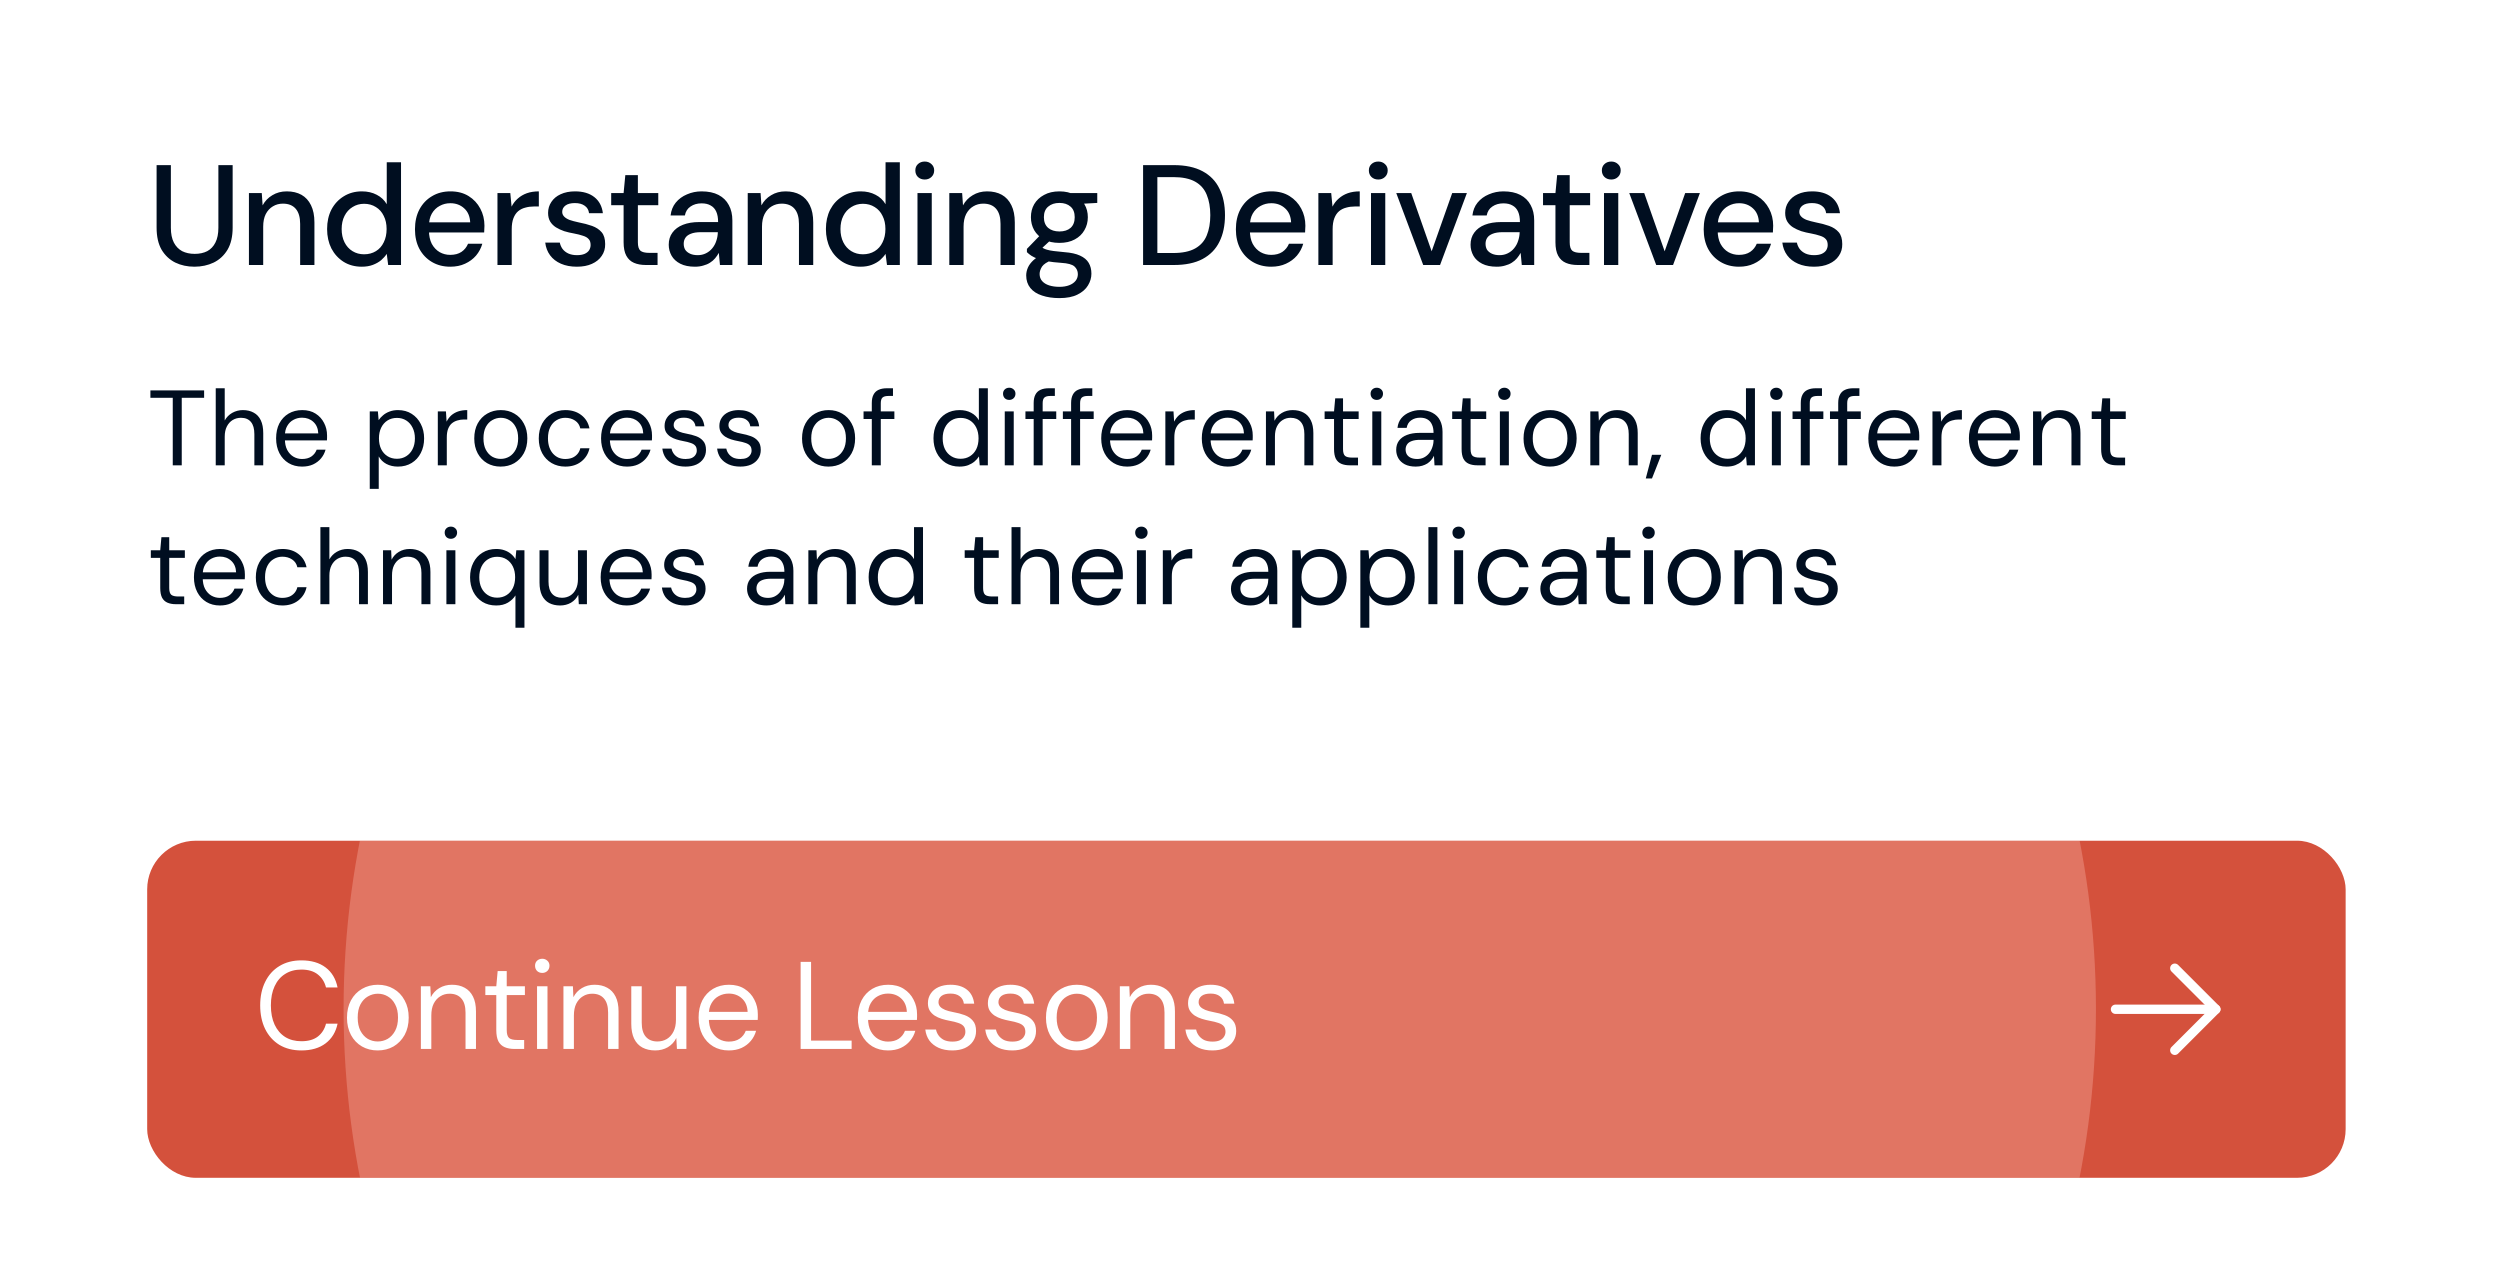 <svg width="252" height="128" viewBox="0 0 252 128" fill="none" xmlns="http://www.w3.org/2000/svg">
<g clip-path="url(#clip0_2091_18314)">
<rect x="0.125" width="251.029" height="127.306" fill="white"/>
<path d="M19.597 26.884C18.887 26.884 18.245 26.745 17.669 26.467C17.094 26.18 16.634 25.748 16.289 25.173C15.953 24.588 15.785 23.845 15.785 22.944V16.644H17.224V22.958C17.224 23.562 17.324 24.061 17.526 24.454C17.727 24.837 18.005 25.125 18.36 25.317C18.724 25.499 19.146 25.59 19.625 25.59C20.114 25.59 20.536 25.499 20.891 25.317C21.246 25.125 21.519 24.837 21.711 24.454C21.912 24.061 22.013 23.562 22.013 22.958V16.644H23.451V22.944C23.451 23.845 23.279 24.588 22.934 25.173C22.588 25.748 22.123 26.18 21.538 26.467C20.954 26.745 20.306 26.884 19.597 26.884ZM25.092 26.712V19.463H26.386L26.472 20.7C26.703 20.268 27.029 19.928 27.451 19.679C27.872 19.42 28.357 19.29 28.903 19.29C29.479 19.29 29.972 19.405 30.385 19.635C30.797 19.866 31.118 20.215 31.348 20.685C31.578 21.146 31.694 21.726 31.694 22.426V26.712H30.255V22.57C30.255 21.898 30.107 21.39 29.809 21.045C29.512 20.7 29.081 20.527 28.515 20.527C28.141 20.527 27.805 20.618 27.508 20.8C27.211 20.973 26.971 21.232 26.789 21.577C26.616 21.922 26.53 22.344 26.53 22.843V26.712H25.092ZM36.468 26.884C35.777 26.884 35.168 26.721 34.641 26.395C34.113 26.06 33.701 25.609 33.404 25.044C33.116 24.468 32.972 23.816 32.972 23.087C32.972 22.349 33.116 21.697 33.404 21.131C33.701 20.566 34.113 20.12 34.641 19.794C35.178 19.458 35.791 19.29 36.482 19.29C37.048 19.29 37.546 19.405 37.978 19.635C38.409 19.856 38.745 20.172 38.984 20.585V16.356H40.423V26.712H39.128L38.984 25.59C38.841 25.811 38.654 26.021 38.424 26.223C38.193 26.415 37.915 26.573 37.589 26.698C37.263 26.822 36.889 26.884 36.468 26.884ZM36.698 25.633C37.148 25.633 37.546 25.528 37.891 25.317C38.237 25.106 38.5 24.808 38.682 24.425C38.874 24.041 38.97 23.596 38.97 23.087C38.97 22.579 38.874 22.138 38.682 21.764C38.5 21.381 38.237 21.083 37.891 20.872C37.546 20.652 37.148 20.542 36.698 20.542C36.266 20.542 35.878 20.652 35.533 20.872C35.187 21.083 34.919 21.381 34.727 21.764C34.535 22.138 34.439 22.579 34.439 23.087C34.439 23.596 34.535 24.041 34.727 24.425C34.919 24.808 35.187 25.106 35.533 25.317C35.878 25.528 36.266 25.633 36.698 25.633ZM45.381 26.884C44.691 26.884 44.077 26.726 43.54 26.41C43.003 26.093 42.581 25.652 42.275 25.087C41.977 24.521 41.829 23.864 41.829 23.116C41.829 22.349 41.977 21.683 42.275 21.117C42.581 20.542 43.003 20.096 43.54 19.779C44.077 19.453 44.7 19.29 45.41 19.29C46.12 19.29 46.728 19.448 47.237 19.765C47.745 20.081 48.138 20.503 48.416 21.031C48.694 21.548 48.833 22.124 48.833 22.757C48.833 22.852 48.828 22.958 48.819 23.073C48.819 23.178 48.814 23.298 48.804 23.433H42.879V22.411H47.395C47.366 21.807 47.165 21.337 46.791 21.002C46.417 20.657 45.952 20.484 45.396 20.484C45.002 20.484 44.643 20.575 44.317 20.757C43.991 20.93 43.727 21.189 43.526 21.534C43.334 21.87 43.238 22.296 43.238 22.814V23.217C43.238 23.754 43.334 24.209 43.526 24.583C43.727 24.948 43.991 25.226 44.317 25.417C44.643 25.6 44.998 25.691 45.381 25.691C45.842 25.691 46.22 25.59 46.518 25.389C46.815 25.187 47.035 24.914 47.179 24.569H48.617C48.493 25.01 48.282 25.408 47.985 25.763C47.687 26.108 47.318 26.381 46.877 26.582C46.446 26.784 45.947 26.884 45.381 26.884ZM50.144 26.712V19.463H51.438L51.568 20.829C51.73 20.503 51.941 20.23 52.2 20.009C52.459 19.779 52.761 19.602 53.106 19.477C53.461 19.353 53.864 19.29 54.315 19.29V20.815H53.797C53.5 20.815 53.217 20.853 52.948 20.93C52.68 20.997 52.44 21.117 52.229 21.29C52.028 21.462 51.87 21.697 51.755 21.994C51.639 22.291 51.582 22.661 51.582 23.102V26.712H50.144ZM58.153 26.884C57.539 26.884 57.002 26.784 56.542 26.582C56.081 26.381 55.717 26.098 55.449 25.734C55.18 25.369 55.017 24.943 54.959 24.454H56.427C56.475 24.684 56.566 24.895 56.7 25.087C56.844 25.278 57.035 25.432 57.275 25.547C57.525 25.662 57.817 25.72 58.153 25.72C58.469 25.72 58.728 25.676 58.929 25.59C59.14 25.494 59.294 25.369 59.389 25.216C59.485 25.053 59.533 24.881 59.533 24.698C59.533 24.43 59.466 24.228 59.332 24.094C59.207 23.95 59.016 23.84 58.757 23.763C58.507 23.677 58.205 23.6 57.85 23.533C57.515 23.476 57.189 23.399 56.873 23.303C56.566 23.198 56.288 23.068 56.038 22.915C55.799 22.761 55.607 22.57 55.463 22.339C55.319 22.1 55.247 21.807 55.247 21.462C55.247 21.05 55.358 20.681 55.578 20.355C55.799 20.019 56.11 19.76 56.513 19.578C56.925 19.386 57.41 19.29 57.966 19.29C58.771 19.29 59.418 19.482 59.907 19.866C60.396 20.249 60.684 20.791 60.77 21.491H59.375C59.337 21.165 59.193 20.916 58.944 20.743C58.694 20.561 58.364 20.47 57.951 20.47C57.539 20.47 57.222 20.551 57.002 20.714C56.781 20.877 56.671 21.093 56.671 21.361C56.671 21.534 56.733 21.687 56.858 21.822C56.983 21.956 57.165 22.071 57.405 22.167C57.654 22.253 57.956 22.335 58.311 22.411C58.819 22.507 59.275 22.627 59.677 22.771C60.08 22.915 60.401 23.126 60.641 23.404C60.881 23.682 61 24.08 61 24.598C61.01 25.048 60.895 25.446 60.655 25.791C60.425 26.137 60.094 26.405 59.663 26.597C59.241 26.789 58.737 26.884 58.153 26.884ZM65.103 26.712C64.643 26.712 64.245 26.64 63.909 26.496C63.574 26.352 63.315 26.113 63.133 25.777C62.95 25.441 62.859 24.986 62.859 24.411V20.685H61.608V19.463H62.859L63.032 17.651H64.298V19.463H66.354V20.685H64.298V24.425C64.298 24.837 64.384 25.12 64.556 25.274C64.729 25.417 65.026 25.489 65.448 25.489H66.282V26.712H65.103ZM70.055 26.884C69.46 26.884 68.966 26.784 68.573 26.582C68.18 26.381 67.888 26.113 67.696 25.777C67.504 25.432 67.408 25.063 67.408 24.669C67.408 24.19 67.533 23.783 67.782 23.447C68.031 23.102 68.386 22.838 68.847 22.656C69.307 22.474 69.858 22.383 70.501 22.383H72.385C72.385 21.961 72.323 21.611 72.198 21.333C72.073 21.055 71.886 20.848 71.637 20.714C71.397 20.57 71.09 20.498 70.716 20.498C70.285 20.498 69.916 20.604 69.609 20.815C69.302 21.016 69.11 21.318 69.034 21.721H67.595C67.653 21.213 67.825 20.781 68.113 20.427C68.41 20.062 68.789 19.784 69.249 19.592C69.71 19.391 70.199 19.29 70.716 19.29C71.397 19.29 71.968 19.41 72.428 19.65C72.888 19.89 73.233 20.23 73.463 20.671C73.703 21.102 73.823 21.62 73.823 22.224V26.712H72.572L72.457 25.489C72.351 25.681 72.227 25.863 72.083 26.036C71.939 26.209 71.766 26.357 71.565 26.482C71.373 26.606 71.148 26.702 70.889 26.769C70.64 26.846 70.362 26.884 70.055 26.884ZM70.328 25.72C70.635 25.72 70.913 25.657 71.162 25.532C71.412 25.408 71.623 25.24 71.795 25.029C71.977 24.808 72.112 24.564 72.198 24.296C72.294 24.017 72.346 23.735 72.356 23.447V23.404H70.644C70.232 23.404 69.897 23.456 69.638 23.562C69.388 23.658 69.206 23.792 69.091 23.965C68.976 24.137 68.918 24.339 68.918 24.569C68.918 24.808 68.971 25.015 69.077 25.187C69.192 25.35 69.355 25.48 69.566 25.576C69.777 25.672 70.031 25.72 70.328 25.72ZM75.371 26.712V19.463H76.666L76.752 20.7C76.982 20.268 77.308 19.928 77.73 19.679C78.152 19.42 78.636 19.29 79.183 19.29C79.758 19.29 80.252 19.405 80.664 19.635C81.077 19.866 81.398 20.215 81.628 20.685C81.858 21.146 81.973 21.726 81.973 22.426V26.712H80.535V22.57C80.535 21.898 80.386 21.39 80.089 21.045C79.792 20.7 79.36 20.527 78.794 20.527C78.421 20.527 78.085 20.618 77.788 20.8C77.49 20.973 77.251 21.232 77.069 21.577C76.896 21.922 76.81 22.344 76.81 22.843V26.712H75.371ZM86.747 26.884C86.057 26.884 85.448 26.721 84.921 26.395C84.393 26.06 83.981 25.609 83.683 25.044C83.396 24.468 83.252 23.816 83.252 23.087C83.252 22.349 83.396 21.697 83.683 21.131C83.981 20.566 84.393 20.12 84.921 19.794C85.457 19.458 86.071 19.29 86.761 19.29C87.327 19.29 87.826 19.405 88.257 19.635C88.689 19.856 89.024 20.172 89.264 20.585V16.356H90.703V26.712H89.408L89.264 25.59C89.12 25.811 88.933 26.021 88.703 26.223C88.473 26.415 88.195 26.573 87.869 26.698C87.543 26.822 87.169 26.884 86.747 26.884ZM86.977 25.633C87.428 25.633 87.826 25.528 88.171 25.317C88.516 25.106 88.78 24.808 88.962 24.425C89.154 24.041 89.25 23.596 89.25 23.087C89.25 22.579 89.154 22.138 88.962 21.764C88.78 21.381 88.516 21.083 88.171 20.872C87.826 20.652 87.428 20.542 86.977 20.542C86.546 20.542 86.157 20.652 85.812 20.872C85.467 21.083 85.198 21.381 85.007 21.764C84.815 22.138 84.719 22.579 84.719 23.087C84.719 23.596 84.815 24.041 85.007 24.425C85.198 24.808 85.467 25.106 85.812 25.317C86.157 25.528 86.546 25.633 86.977 25.633ZM92.482 26.712V19.463H93.921V26.712H92.482ZM93.216 18.096C92.938 18.096 92.708 18.01 92.525 17.837C92.353 17.665 92.266 17.444 92.266 17.176C92.266 16.917 92.353 16.706 92.525 16.543C92.708 16.37 92.938 16.284 93.216 16.284C93.484 16.284 93.71 16.37 93.892 16.543C94.074 16.706 94.165 16.917 94.165 17.176C94.165 17.444 94.074 17.665 93.892 17.837C93.71 18.01 93.484 18.096 93.216 18.096ZM95.69 26.712V19.463H96.984L97.07 20.7C97.301 20.268 97.627 19.928 98.049 19.679C98.47 19.42 98.955 19.29 99.501 19.29C100.077 19.29 100.57 19.405 100.983 19.635C101.395 19.866 101.716 20.215 101.946 20.685C102.176 21.146 102.292 21.726 102.292 22.426V26.712H100.853V22.57C100.853 21.898 100.705 21.39 100.407 21.045C100.11 20.7 99.679 20.527 99.113 20.527C98.739 20.527 98.403 20.618 98.106 20.8C97.809 20.973 97.569 21.232 97.387 21.577C97.214 21.922 97.128 22.344 97.128 22.843V26.712H95.69ZM106.792 30.049C106.131 30.049 105.546 29.962 105.037 29.79C104.529 29.627 104.136 29.373 103.858 29.028C103.58 28.682 103.441 28.261 103.441 27.762C103.441 27.503 103.498 27.239 103.614 26.971C103.729 26.712 103.916 26.463 104.175 26.223C104.433 25.983 104.783 25.767 105.224 25.576L106.03 26.223C105.541 26.405 105.21 26.621 105.037 26.87C104.874 27.129 104.793 27.378 104.793 27.618C104.793 27.906 104.879 28.145 105.052 28.337C105.224 28.529 105.459 28.673 105.757 28.769C106.063 28.865 106.409 28.913 106.792 28.913C107.166 28.913 107.492 28.86 107.77 28.754C108.048 28.649 108.264 28.5 108.418 28.308C108.571 28.117 108.648 27.891 108.648 27.632C108.648 27.326 108.533 27.067 108.302 26.856C108.072 26.654 107.631 26.535 106.979 26.496C106.433 26.458 105.968 26.405 105.584 26.338C105.21 26.271 104.889 26.189 104.62 26.093C104.361 25.998 104.141 25.892 103.959 25.777C103.786 25.662 103.638 25.542 103.513 25.417V25.087L104.951 23.605L106.116 24.008L104.548 25.461L104.851 24.813C104.956 24.881 105.057 24.948 105.153 25.015C105.248 25.072 105.378 25.125 105.541 25.173C105.704 25.221 105.924 25.264 106.203 25.302C106.481 25.341 106.845 25.379 107.296 25.417C107.948 25.465 108.47 25.58 108.863 25.763C109.266 25.945 109.559 26.189 109.741 26.496C109.923 26.803 110.014 27.167 110.014 27.589C110.014 28.002 109.899 28.395 109.669 28.769C109.448 29.143 109.098 29.45 108.619 29.689C108.149 29.929 107.54 30.049 106.792 30.049ZM106.792 24.483C106.179 24.483 105.656 24.367 105.224 24.137C104.803 23.907 104.477 23.596 104.246 23.202C104.026 22.809 103.916 22.373 103.916 21.894C103.916 21.404 104.026 20.968 104.246 20.585C104.477 20.192 104.807 19.88 105.239 19.65C105.67 19.41 106.188 19.29 106.792 19.29C107.396 19.29 107.909 19.41 108.331 19.65C108.763 19.88 109.089 20.192 109.309 20.585C109.539 20.968 109.654 21.404 109.654 21.894C109.654 22.373 109.539 22.809 109.309 23.202C109.089 23.596 108.763 23.907 108.331 24.137C107.909 24.367 107.396 24.483 106.792 24.483ZM106.792 23.332C107.262 23.332 107.636 23.212 107.914 22.972C108.192 22.723 108.331 22.363 108.331 21.894C108.331 21.424 108.192 21.069 107.914 20.829C107.636 20.58 107.262 20.455 106.792 20.455C106.322 20.455 105.944 20.58 105.656 20.829C105.368 21.069 105.224 21.424 105.224 21.894C105.224 22.363 105.368 22.723 105.656 22.972C105.944 23.212 106.322 23.332 106.792 23.332ZM107.972 20.599L107.626 19.463H110.604V20.455L107.972 20.599ZM115.223 26.712V16.644H118.316C119.485 16.644 120.454 16.85 121.221 17.262C121.988 17.674 122.554 18.259 122.918 19.017C123.292 19.765 123.479 20.657 123.479 21.692C123.479 22.728 123.292 23.619 122.918 24.367C122.554 25.115 121.988 25.695 121.221 26.108C120.463 26.511 119.495 26.712 118.316 26.712H115.223ZM116.662 25.504H118.258C119.188 25.504 119.926 25.35 120.473 25.044C121.02 24.737 121.408 24.3 121.638 23.735C121.878 23.159 121.998 22.479 121.998 21.692C121.998 20.896 121.878 20.211 121.638 19.635C121.408 19.06 121.02 18.619 120.473 18.312C119.926 18.005 119.188 17.852 118.258 17.852H116.662V25.504ZM128.13 26.884C127.439 26.884 126.826 26.726 126.289 26.41C125.752 26.093 125.33 25.652 125.023 25.087C124.726 24.521 124.577 23.864 124.577 23.116C124.577 22.349 124.726 21.683 125.023 21.117C125.33 20.542 125.752 20.096 126.289 19.779C126.826 19.453 127.449 19.29 128.158 19.29C128.868 19.29 129.477 19.448 129.985 19.765C130.493 20.081 130.886 20.503 131.165 21.031C131.443 21.548 131.582 22.124 131.582 22.757C131.582 22.852 131.577 22.958 131.567 23.073C131.567 23.178 131.562 23.298 131.553 23.433H125.627V22.411H130.143C130.115 21.807 129.913 21.337 129.539 21.002C129.165 20.657 128.7 20.484 128.144 20.484C127.751 20.484 127.391 20.575 127.065 20.757C126.739 20.93 126.476 21.189 126.274 21.534C126.082 21.87 125.987 22.296 125.987 22.814V23.217C125.987 23.754 126.082 24.209 126.274 24.583C126.476 24.948 126.739 25.226 127.065 25.417C127.391 25.6 127.746 25.691 128.13 25.691C128.59 25.691 128.969 25.59 129.266 25.389C129.563 25.187 129.784 24.914 129.928 24.569H131.366C131.241 25.01 131.03 25.408 130.733 25.763C130.436 26.108 130.067 26.381 129.626 26.582C129.194 26.784 128.695 26.884 128.13 26.884ZM132.892 26.712V19.463H134.186L134.316 20.829C134.479 20.503 134.69 20.23 134.949 20.009C135.208 19.779 135.51 19.602 135.855 19.477C136.21 19.353 136.612 19.29 137.063 19.29V20.815H136.545C136.248 20.815 135.965 20.853 135.697 20.93C135.428 20.997 135.188 21.117 134.978 21.29C134.776 21.462 134.618 21.697 134.503 21.994C134.388 22.291 134.33 22.661 134.33 23.102V26.712H132.892ZM138.197 26.712V19.463H139.635V26.712H138.197ZM138.931 18.096C138.652 18.096 138.422 18.01 138.24 17.837C138.068 17.665 137.981 17.444 137.981 17.176C137.981 16.917 138.068 16.706 138.24 16.543C138.422 16.37 138.652 16.284 138.931 16.284C139.199 16.284 139.424 16.37 139.607 16.543C139.789 16.706 139.88 16.917 139.88 17.176C139.88 17.444 139.789 17.665 139.607 17.837C139.424 18.01 139.199 18.096 138.931 18.096ZM143.461 26.712L140.743 19.463H142.253L144.31 25.331L146.381 19.463H147.862L145.158 26.712H143.461ZM150.879 26.884C150.284 26.884 149.791 26.784 149.397 26.582C149.004 26.381 148.712 26.113 148.52 25.777C148.328 25.432 148.232 25.063 148.232 24.669C148.232 24.19 148.357 23.783 148.606 23.447C148.856 23.102 149.21 22.838 149.671 22.656C150.131 22.474 150.682 22.383 151.325 22.383H153.209C153.209 21.961 153.147 21.611 153.022 21.333C152.897 21.055 152.71 20.848 152.461 20.714C152.221 20.57 151.914 20.498 151.54 20.498C151.109 20.498 150.74 20.604 150.433 20.815C150.126 21.016 149.934 21.318 149.858 21.721H148.419C148.477 21.213 148.649 20.781 148.937 20.427C149.234 20.062 149.613 19.784 150.073 19.592C150.534 19.391 151.023 19.29 151.54 19.29C152.221 19.29 152.792 19.41 153.252 19.65C153.712 19.89 154.057 20.23 154.288 20.671C154.527 21.102 154.647 21.62 154.647 22.224V26.712H153.396L153.281 25.489C153.175 25.681 153.051 25.863 152.907 26.036C152.763 26.209 152.59 26.357 152.389 26.482C152.197 26.606 151.972 26.702 151.713 26.769C151.464 26.846 151.186 26.884 150.879 26.884ZM151.152 25.72C151.459 25.72 151.737 25.657 151.986 25.532C152.236 25.408 152.447 25.24 152.619 25.029C152.801 24.808 152.936 24.564 153.022 24.296C153.118 24.017 153.171 23.735 153.18 23.447V23.404H151.469C151.056 23.404 150.721 23.456 150.462 23.562C150.212 23.658 150.03 23.792 149.915 23.965C149.8 24.137 149.743 24.339 149.743 24.569C149.743 24.808 149.795 25.015 149.901 25.187C150.016 25.35 150.179 25.48 150.39 25.576C150.601 25.672 150.855 25.72 151.152 25.72ZM159.033 26.712C158.572 26.712 158.174 26.64 157.839 26.496C157.503 26.352 157.244 26.113 157.062 25.777C156.88 25.441 156.789 24.986 156.789 24.411V20.685H155.537V19.463H156.789L156.961 17.651H158.227V19.463H160.284V20.685H158.227V24.425C158.227 24.837 158.313 25.12 158.486 25.274C158.659 25.417 158.956 25.489 159.378 25.489H160.212V26.712H159.033ZM161.683 26.712V19.463H163.121V26.712H161.683ZM162.417 18.096C162.138 18.096 161.908 18.01 161.726 17.837C161.554 17.665 161.467 17.444 161.467 17.176C161.467 16.917 161.554 16.706 161.726 16.543C161.908 16.37 162.138 16.284 162.417 16.284C162.685 16.284 162.91 16.37 163.093 16.543C163.275 16.706 163.366 16.917 163.366 17.176C163.366 17.444 163.275 17.665 163.093 17.837C162.91 18.01 162.685 18.096 162.417 18.096ZM166.947 26.712L164.229 19.463H165.739L167.796 25.331L169.867 19.463H171.348L168.644 26.712H166.947ZM175.284 26.884C174.594 26.884 173.98 26.726 173.443 26.41C172.906 26.093 172.484 25.652 172.178 25.087C171.88 24.521 171.732 23.864 171.732 23.116C171.732 22.349 171.88 21.683 172.178 21.117C172.484 20.542 172.906 20.096 173.443 19.779C173.98 19.453 174.604 19.29 175.313 19.29C176.023 19.29 176.632 19.448 177.14 19.765C177.648 20.081 178.041 20.503 178.319 21.031C178.597 21.548 178.736 22.124 178.736 22.757C178.736 22.852 178.732 22.958 178.722 23.073C178.722 23.178 178.717 23.298 178.708 23.433H172.782V22.411H177.298C177.269 21.807 177.068 21.337 176.694 21.002C176.32 20.657 175.855 20.484 175.299 20.484C174.906 20.484 174.546 20.575 174.22 20.757C173.894 20.93 173.63 21.189 173.429 21.534C173.237 21.87 173.141 22.296 173.141 22.814V23.217C173.141 23.754 173.237 24.209 173.429 24.583C173.63 24.948 173.894 25.226 174.22 25.417C174.546 25.6 174.901 25.691 175.284 25.691C175.745 25.691 176.123 25.59 176.421 25.389C176.718 25.187 176.938 24.914 177.082 24.569H178.521C178.396 25.01 178.185 25.408 177.888 25.763C177.59 26.108 177.221 26.381 176.78 26.582C176.349 26.784 175.85 26.884 175.284 26.884ZM182.851 26.884C182.238 26.884 181.701 26.784 181.24 26.582C180.78 26.381 180.416 26.098 180.147 25.734C179.879 25.369 179.716 24.943 179.658 24.454H181.125C181.173 24.684 181.264 24.895 181.399 25.087C181.542 25.278 181.734 25.432 181.974 25.547C182.223 25.662 182.516 25.72 182.851 25.72C183.168 25.72 183.427 25.676 183.628 25.59C183.839 25.494 183.992 25.369 184.088 25.216C184.184 25.053 184.232 24.881 184.232 24.698C184.232 24.43 184.165 24.228 184.031 24.094C183.906 23.95 183.714 23.84 183.455 23.763C183.206 23.677 182.904 23.6 182.549 23.533C182.214 23.476 181.888 23.399 181.571 23.303C181.264 23.198 180.986 23.068 180.737 22.915C180.497 22.761 180.306 22.57 180.162 22.339C180.018 22.1 179.946 21.807 179.946 21.462C179.946 21.05 180.056 20.681 180.277 20.355C180.497 20.019 180.809 19.76 181.212 19.578C181.624 19.386 182.108 19.29 182.664 19.29C183.47 19.29 184.117 19.482 184.606 19.866C185.095 20.249 185.383 20.791 185.469 21.491H184.074C184.036 21.165 183.892 20.916 183.642 20.743C183.393 20.561 183.062 20.47 182.65 20.47C182.238 20.47 181.921 20.551 181.701 20.714C181.48 20.877 181.37 21.093 181.37 21.361C181.37 21.534 181.432 21.687 181.557 21.822C181.682 21.956 181.864 22.071 182.103 22.167C182.353 22.253 182.655 22.335 183.01 22.411C183.518 22.507 183.973 22.627 184.376 22.771C184.779 22.915 185.1 23.126 185.34 23.404C185.579 23.682 185.699 24.08 185.699 24.598C185.709 25.048 185.594 25.446 185.354 25.791C185.124 26.137 184.793 26.405 184.362 26.597C183.94 26.789 183.436 26.884 182.851 26.884Z" fill="#000E20"/>
<path d="M17.414 46.903V40.096H15.16V39.352H20.575V40.096H18.32V46.903H17.414ZM21.746 46.903V39.136H22.652V42.383C22.832 42.06 23.083 41.804 23.407 41.617C23.738 41.431 24.097 41.337 24.486 41.337C24.903 41.337 25.266 41.423 25.575 41.596C25.884 41.761 26.122 42.017 26.287 42.362C26.453 42.707 26.535 43.142 26.535 43.667V46.903H25.64V43.764C25.64 43.218 25.525 42.808 25.295 42.534C25.065 42.254 24.73 42.114 24.291 42.114C23.982 42.114 23.702 42.189 23.45 42.34C23.206 42.491 23.011 42.707 22.868 42.987C22.724 43.268 22.652 43.613 22.652 44.023V46.903H21.746ZM30.442 47.033C29.932 47.033 29.479 46.914 29.083 46.677C28.695 46.44 28.389 46.109 28.166 45.684C27.943 45.253 27.832 44.753 27.832 44.185C27.832 43.61 27.94 43.11 28.155 42.685C28.378 42.261 28.688 41.93 29.083 41.693C29.486 41.456 29.946 41.337 30.464 41.337C30.996 41.337 31.446 41.456 31.812 41.693C32.186 41.93 32.47 42.243 32.665 42.632C32.866 43.013 32.967 43.433 32.967 43.894C32.967 43.966 32.967 44.041 32.967 44.12C32.967 44.199 32.963 44.289 32.956 44.39H28.512V43.689H32.082C32.06 43.193 31.895 42.804 31.586 42.524C31.284 42.243 30.903 42.103 30.442 42.103C30.133 42.103 29.846 42.175 29.579 42.319C29.32 42.455 29.112 42.66 28.954 42.934C28.796 43.2 28.716 43.534 28.716 43.937V44.239C28.716 44.685 28.796 45.059 28.954 45.361C29.119 45.663 29.331 45.889 29.59 46.04C29.856 46.191 30.14 46.267 30.442 46.267C30.824 46.267 31.136 46.184 31.381 46.019C31.633 45.846 31.812 45.616 31.92 45.328H32.816C32.729 45.652 32.578 45.943 32.363 46.202C32.147 46.461 31.877 46.666 31.553 46.817C31.237 46.961 30.867 47.033 30.442 47.033ZM37.271 49.276V41.467H38.09L38.166 42.351C38.281 42.178 38.428 42.017 38.608 41.866C38.788 41.707 39.004 41.582 39.255 41.488C39.507 41.387 39.795 41.337 40.118 41.337C40.651 41.337 41.111 41.463 41.499 41.715C41.895 41.966 42.2 42.308 42.416 42.739C42.639 43.164 42.751 43.649 42.751 44.196C42.751 44.742 42.639 45.231 42.416 45.663C42.2 46.087 41.895 46.422 41.499 46.666C41.104 46.91 40.64 47.033 40.108 47.033C39.669 47.033 39.281 46.943 38.943 46.763C38.612 46.583 38.357 46.332 38.177 46.008V49.276H37.271ZM40.011 46.245C40.363 46.245 40.676 46.159 40.949 45.986C41.222 45.814 41.435 45.577 41.586 45.274C41.744 44.965 41.823 44.602 41.823 44.185C41.823 43.775 41.744 43.415 41.586 43.106C41.435 42.797 41.222 42.556 40.949 42.383C40.676 42.211 40.363 42.124 40.011 42.124C39.651 42.124 39.335 42.211 39.061 42.383C38.788 42.556 38.576 42.797 38.425 43.106C38.274 43.415 38.198 43.775 38.198 44.185C38.198 44.602 38.274 44.965 38.425 45.274C38.576 45.577 38.788 45.814 39.061 45.986C39.335 46.159 39.651 46.245 40.011 46.245ZM44.131 46.903V41.467H44.951L45.016 42.502C45.138 42.258 45.293 42.049 45.48 41.876C45.674 41.704 45.904 41.571 46.17 41.477C46.443 41.384 46.752 41.337 47.098 41.337V42.286H46.763C46.533 42.286 46.314 42.319 46.105 42.383C45.897 42.441 45.71 42.538 45.544 42.675C45.386 42.811 45.26 42.998 45.167 43.236C45.08 43.466 45.037 43.753 45.037 44.099V46.903H44.131ZM50.459 47.033C49.955 47.033 49.502 46.918 49.099 46.688C48.697 46.45 48.38 46.119 48.15 45.695C47.92 45.264 47.805 44.764 47.805 44.196C47.805 43.613 47.92 43.11 48.15 42.685C48.387 42.254 48.707 41.923 49.11 41.693C49.52 41.456 49.977 41.337 50.48 41.337C50.998 41.337 51.455 41.456 51.85 41.693C52.253 41.923 52.569 42.254 52.799 42.685C53.037 43.11 53.155 43.61 53.155 44.185C53.155 44.76 53.037 45.264 52.799 45.695C52.562 46.119 52.242 46.45 51.839 46.688C51.437 46.918 50.976 47.033 50.459 47.033ZM50.469 46.256C50.779 46.256 51.066 46.181 51.332 46.029C51.598 45.871 51.814 45.638 51.98 45.328C52.145 45.019 52.228 44.638 52.228 44.185C52.228 43.725 52.145 43.343 51.98 43.041C51.821 42.732 51.609 42.502 51.343 42.351C51.084 42.193 50.797 42.114 50.48 42.114C50.178 42.114 49.89 42.193 49.617 42.351C49.351 42.502 49.135 42.732 48.97 43.041C48.812 43.343 48.733 43.725 48.733 44.185C48.733 44.638 48.812 45.019 48.97 45.328C49.135 45.638 49.347 45.871 49.606 46.029C49.873 46.181 50.16 46.256 50.469 46.256ZM56.983 47.033C56.472 47.033 56.012 46.914 55.602 46.677C55.199 46.44 54.883 46.109 54.652 45.684C54.422 45.253 54.307 44.757 54.307 44.196C54.307 43.62 54.422 43.121 54.652 42.696C54.883 42.272 55.199 41.941 55.602 41.704C56.012 41.459 56.472 41.337 56.983 41.337C57.63 41.337 58.169 41.506 58.601 41.844C59.032 42.175 59.305 42.621 59.42 43.182H58.493C58.421 42.844 58.245 42.581 57.964 42.394C57.684 42.207 57.353 42.114 56.972 42.114C56.663 42.114 56.375 42.193 56.109 42.351C55.843 42.502 55.63 42.732 55.472 43.041C55.314 43.351 55.235 43.732 55.235 44.185C55.235 44.523 55.282 44.825 55.375 45.091C55.469 45.35 55.594 45.566 55.753 45.738C55.911 45.911 56.094 46.044 56.303 46.137C56.519 46.224 56.742 46.267 56.972 46.267C57.231 46.267 57.464 46.227 57.673 46.148C57.881 46.062 58.058 45.936 58.201 45.771C58.345 45.605 58.442 45.411 58.493 45.188H59.42C59.305 45.735 59.029 46.181 58.59 46.526C58.158 46.864 57.623 47.033 56.983 47.033ZM63.199 47.033C62.688 47.033 62.235 46.914 61.84 46.677C61.451 46.44 61.146 46.109 60.923 45.684C60.7 45.253 60.588 44.753 60.588 44.185C60.588 43.61 60.696 43.11 60.912 42.685C61.135 42.261 61.444 41.93 61.84 41.693C62.242 41.456 62.703 41.337 63.22 41.337C63.753 41.337 64.202 41.456 64.569 41.693C64.943 41.93 65.227 42.243 65.421 42.632C65.622 43.013 65.723 43.433 65.723 43.894C65.723 43.966 65.723 44.041 65.723 44.12C65.723 44.199 65.719 44.289 65.712 44.39H61.268V43.689H64.838C64.817 43.193 64.651 42.804 64.342 42.524C64.04 42.243 63.659 42.103 63.199 42.103C62.89 42.103 62.602 42.175 62.336 42.319C62.077 42.455 61.868 42.66 61.71 42.934C61.552 43.2 61.473 43.534 61.473 43.937V44.239C61.473 44.685 61.552 45.059 61.71 45.361C61.876 45.663 62.088 45.889 62.347 46.04C62.613 46.191 62.897 46.267 63.199 46.267C63.58 46.267 63.893 46.184 64.137 46.019C64.389 45.846 64.569 45.616 64.677 45.328H65.572C65.486 45.652 65.335 45.943 65.119 46.202C64.903 46.461 64.634 46.666 64.31 46.817C63.993 46.961 63.623 47.033 63.199 47.033ZM69.103 47.033C68.65 47.033 68.255 46.957 67.917 46.806C67.586 46.655 67.32 46.447 67.118 46.181C66.924 45.907 66.806 45.587 66.763 45.221H67.69C67.726 45.407 67.802 45.58 67.917 45.738C68.032 45.897 68.186 46.026 68.381 46.127C68.582 46.22 68.826 46.267 69.114 46.267C69.366 46.267 69.574 46.231 69.74 46.159C69.905 46.08 70.028 45.976 70.107 45.846C70.193 45.717 70.236 45.577 70.236 45.425C70.236 45.203 70.182 45.033 70.074 44.919C69.974 44.803 69.823 44.714 69.621 44.649C69.42 44.577 69.175 44.516 68.888 44.465C68.65 44.422 68.417 44.365 68.186 44.293C67.956 44.221 67.751 44.127 67.572 44.012C67.392 43.89 67.248 43.743 67.14 43.57C67.039 43.397 66.989 43.185 66.989 42.934C66.989 42.624 67.068 42.351 67.226 42.114C67.385 41.869 67.611 41.679 67.906 41.542C68.208 41.405 68.557 41.337 68.952 41.337C69.535 41.337 70.006 41.477 70.365 41.758C70.725 42.038 70.937 42.445 71.002 42.977H70.107C70.071 42.703 69.952 42.491 69.751 42.34C69.556 42.182 69.287 42.103 68.942 42.103C68.604 42.103 68.345 42.171 68.165 42.308C67.992 42.445 67.906 42.624 67.906 42.847C67.906 42.991 67.953 43.121 68.046 43.236C68.147 43.343 68.291 43.437 68.478 43.516C68.672 43.595 68.909 43.66 69.19 43.71C69.549 43.775 69.876 43.861 70.171 43.969C70.466 44.077 70.704 44.239 70.883 44.455C71.07 44.663 71.164 44.962 71.164 45.35C71.164 45.688 71.078 45.983 70.905 46.234C70.74 46.486 70.502 46.684 70.193 46.828C69.884 46.964 69.52 47.033 69.103 47.033ZM74.626 47.033C74.173 47.033 73.777 46.957 73.439 46.806C73.109 46.655 72.843 46.447 72.641 46.181C72.447 45.907 72.328 45.587 72.285 45.221H73.213C73.249 45.407 73.324 45.58 73.439 45.738C73.555 45.897 73.709 46.026 73.903 46.127C74.105 46.22 74.349 46.267 74.637 46.267C74.888 46.267 75.097 46.231 75.263 46.159C75.428 46.08 75.55 45.976 75.629 45.846C75.716 45.717 75.759 45.577 75.759 45.425C75.759 45.203 75.705 45.033 75.597 44.919C75.496 44.803 75.345 44.714 75.144 44.649C74.942 44.577 74.698 44.516 74.41 44.465C74.173 44.422 73.939 44.365 73.709 44.293C73.479 44.221 73.274 44.127 73.094 44.012C72.914 43.89 72.771 43.743 72.663 43.57C72.562 43.397 72.512 43.185 72.512 42.934C72.512 42.624 72.591 42.351 72.749 42.114C72.907 41.869 73.134 41.679 73.429 41.542C73.731 41.405 74.079 41.337 74.475 41.337C75.058 41.337 75.528 41.477 75.888 41.758C76.248 42.038 76.46 42.445 76.525 42.977H75.629C75.593 42.703 75.475 42.491 75.273 42.34C75.079 42.182 74.809 42.103 74.464 42.103C74.126 42.103 73.867 42.171 73.688 42.308C73.515 42.445 73.429 42.624 73.429 42.847C73.429 42.991 73.475 43.121 73.569 43.236C73.669 43.343 73.813 43.437 74 43.516C74.195 43.595 74.432 43.66 74.712 43.71C75.072 43.775 75.399 43.861 75.694 43.969C75.989 44.077 76.226 44.239 76.406 44.455C76.593 44.663 76.686 44.962 76.686 45.35C76.686 45.688 76.6 45.983 76.427 46.234C76.262 46.486 76.025 46.684 75.716 46.828C75.406 46.964 75.043 47.033 74.626 47.033ZM83.499 47.033C82.996 47.033 82.543 46.918 82.14 46.688C81.737 46.45 81.421 46.119 81.191 45.695C80.961 45.264 80.846 44.764 80.846 44.196C80.846 43.613 80.961 43.11 81.191 42.685C81.428 42.254 81.748 41.923 82.151 41.693C82.561 41.456 83.018 41.337 83.521 41.337C84.039 41.337 84.496 41.456 84.891 41.693C85.294 41.923 85.61 42.254 85.84 42.685C86.078 43.11 86.196 43.61 86.196 44.185C86.196 44.76 86.078 45.264 85.84 45.695C85.603 46.119 85.283 46.45 84.88 46.688C84.478 46.918 84.017 47.033 83.499 47.033ZM83.51 46.256C83.819 46.256 84.107 46.181 84.373 46.029C84.639 45.871 84.855 45.638 85.02 45.328C85.186 45.019 85.269 44.638 85.269 44.185C85.269 43.725 85.186 43.343 85.02 43.041C84.862 42.732 84.65 42.502 84.384 42.351C84.125 42.193 83.837 42.114 83.521 42.114C83.219 42.114 82.931 42.193 82.658 42.351C82.392 42.502 82.176 42.732 82.011 43.041C81.853 43.343 81.773 43.725 81.773 44.185C81.773 44.638 81.853 45.019 82.011 45.328C82.176 45.638 82.388 45.871 82.647 46.029C82.913 46.181 83.201 46.256 83.51 46.256ZM87.877 46.903V40.625C87.877 40.28 87.934 39.999 88.049 39.784C88.164 39.561 88.333 39.399 88.556 39.298C88.786 39.19 89.067 39.136 89.398 39.136H90.013V39.913H89.538C89.272 39.913 89.078 39.967 88.955 40.075C88.84 40.183 88.783 40.373 88.783 40.647V46.903H87.877ZM87.046 42.232V41.467H90.153V42.232H87.046ZM96.716 47.033C96.192 47.033 95.731 46.91 95.336 46.666C94.94 46.414 94.635 46.073 94.419 45.641C94.203 45.21 94.095 44.721 94.095 44.174C94.095 43.628 94.203 43.142 94.419 42.718C94.635 42.286 94.94 41.948 95.336 41.704C95.739 41.459 96.202 41.337 96.727 41.337C97.173 41.337 97.561 41.427 97.892 41.607C98.23 41.786 98.489 42.038 98.669 42.362V39.136H99.575V46.903H98.755L98.68 46.008C98.565 46.188 98.417 46.357 98.237 46.515C98.058 46.666 97.842 46.792 97.59 46.892C97.339 46.986 97.047 47.033 96.716 47.033ZM96.824 46.245C97.184 46.245 97.5 46.159 97.774 45.986C98.047 45.814 98.259 45.577 98.41 45.274C98.561 44.965 98.637 44.602 98.637 44.185C98.637 43.775 98.561 43.415 98.41 43.106C98.259 42.797 98.047 42.556 97.774 42.383C97.5 42.211 97.184 42.124 96.824 42.124C96.472 42.124 96.159 42.211 95.886 42.383C95.613 42.556 95.4 42.797 95.249 43.106C95.098 43.415 95.023 43.775 95.023 44.185C95.023 44.602 95.098 44.965 95.249 45.274C95.4 45.577 95.613 45.814 95.886 45.986C96.159 46.159 96.472 46.245 96.824 46.245ZM101.279 46.903V41.467H102.185V46.903H101.279ZM101.732 40.312C101.552 40.312 101.401 40.255 101.279 40.14C101.164 40.017 101.106 39.866 101.106 39.687C101.106 39.507 101.164 39.363 101.279 39.255C101.401 39.14 101.552 39.083 101.732 39.083C101.905 39.083 102.052 39.14 102.174 39.255C102.297 39.363 102.358 39.507 102.358 39.687C102.358 39.866 102.297 40.017 102.174 40.14C102.052 40.255 101.905 40.312 101.732 40.312ZM104.194 46.903V40.625C104.194 40.28 104.252 39.999 104.367 39.784C104.482 39.561 104.651 39.399 104.874 39.298C105.104 39.19 105.384 39.136 105.715 39.136H106.33V39.913H105.855C105.589 39.913 105.395 39.967 105.273 40.075C105.158 40.183 105.1 40.373 105.1 40.647V46.903H104.194ZM103.364 42.232V41.467H106.47V42.232H103.364ZM107.968 46.903V40.625C107.968 40.28 108.026 39.999 108.141 39.784C108.256 39.561 108.425 39.399 108.648 39.298C108.878 39.19 109.158 39.136 109.489 39.136H110.104V39.913H109.629C109.363 39.913 109.169 39.967 109.047 40.075C108.932 40.183 108.874 40.373 108.874 40.647V46.903H107.968ZM107.137 42.232V41.467H110.244V42.232H107.137ZM113.613 47.033C113.103 47.033 112.65 46.914 112.254 46.677C111.866 46.44 111.56 46.109 111.337 45.684C111.114 45.253 111.003 44.753 111.003 44.185C111.003 43.61 111.111 43.11 111.326 42.685C111.549 42.261 111.858 41.93 112.254 41.693C112.657 41.456 113.117 41.337 113.635 41.337C114.167 41.337 114.616 41.456 114.983 41.693C115.357 41.93 115.641 42.243 115.835 42.632C116.037 43.013 116.137 43.433 116.137 43.894C116.137 43.966 116.137 44.041 116.137 44.12C116.137 44.199 116.134 44.289 116.127 44.39H111.682V43.689H115.253C115.231 43.193 115.066 42.804 114.757 42.524C114.455 42.243 114.073 42.103 113.613 42.103C113.304 42.103 113.016 42.175 112.75 42.319C112.491 42.455 112.283 42.66 112.125 42.934C111.966 43.2 111.887 43.534 111.887 43.937V44.239C111.887 44.685 111.966 45.059 112.125 45.361C112.29 45.663 112.502 45.889 112.761 46.04C113.027 46.191 113.311 46.267 113.613 46.267C113.994 46.267 114.307 46.184 114.552 46.019C114.803 45.846 114.983 45.616 115.091 45.328H115.986C115.9 45.652 115.749 45.943 115.533 46.202C115.318 46.461 115.048 46.666 114.724 46.817C114.408 46.961 114.037 47.033 113.613 47.033ZM117.468 46.903V41.467H118.288L118.353 42.502C118.475 42.258 118.63 42.049 118.817 41.876C119.011 41.704 119.241 41.571 119.507 41.477C119.78 41.384 120.089 41.337 120.435 41.337V42.286H120.1C119.87 42.286 119.651 42.319 119.442 42.383C119.234 42.441 119.047 42.538 118.881 42.675C118.723 42.811 118.597 42.998 118.504 43.236C118.417 43.466 118.374 43.753 118.374 44.099V46.903H117.468ZM123.752 47.033C123.242 47.033 122.789 46.914 122.393 46.677C122.005 46.44 121.699 46.109 121.476 45.684C121.253 45.253 121.142 44.753 121.142 44.185C121.142 43.61 121.25 43.11 121.466 42.685C121.688 42.261 121.998 41.93 122.393 41.693C122.796 41.456 123.256 41.337 123.774 41.337C124.306 41.337 124.756 41.456 125.122 41.693C125.496 41.93 125.78 42.243 125.975 42.632C126.176 43.013 126.277 43.433 126.277 43.894C126.277 43.966 126.277 44.041 126.277 44.12C126.277 44.199 126.273 44.289 126.266 44.39H121.822V43.689H125.392C125.371 43.193 125.205 42.804 124.896 42.524C124.594 42.243 124.213 42.103 123.752 42.103C123.443 42.103 123.156 42.175 122.889 42.319C122.631 42.455 122.422 42.66 122.264 42.934C122.106 43.2 122.026 43.534 122.026 43.937V44.239C122.026 44.685 122.106 45.059 122.264 45.361C122.429 45.663 122.641 45.889 122.9 46.04C123.166 46.191 123.45 46.267 123.752 46.267C124.134 46.267 124.446 46.184 124.691 46.019C124.943 45.846 125.122 45.616 125.23 45.328H126.126C126.039 45.652 125.888 45.943 125.673 46.202C125.457 46.461 125.187 46.666 124.864 46.817C124.547 46.961 124.177 47.033 123.752 47.033ZM127.607 46.903V41.467H128.427L128.47 42.416C128.643 42.078 128.888 41.815 129.204 41.628C129.528 41.434 129.894 41.337 130.304 41.337C130.729 41.337 131.095 41.423 131.405 41.596C131.714 41.761 131.955 42.017 132.127 42.362C132.3 42.7 132.386 43.131 132.386 43.656V46.903H131.48V43.753C131.48 43.207 131.358 42.797 131.113 42.524C130.876 42.25 130.538 42.114 130.099 42.114C129.797 42.114 129.528 42.189 129.29 42.34C129.053 42.484 128.862 42.696 128.719 42.977C128.582 43.25 128.514 43.592 128.514 44.002V46.903H127.607ZM136.045 46.903C135.722 46.903 135.441 46.853 135.204 46.752C134.967 46.652 134.783 46.483 134.654 46.245C134.532 46.001 134.471 45.674 134.471 45.264V42.232H133.521V41.467H134.471L134.589 40.15H135.377V41.467H136.952V42.232H135.377V45.264C135.377 45.602 135.445 45.832 135.582 45.954C135.718 46.069 135.959 46.127 136.304 46.127H136.887V46.903H136.045ZM138.328 46.903V41.467H139.234V46.903H138.328ZM138.781 40.312C138.601 40.312 138.45 40.255 138.328 40.14C138.213 40.017 138.155 39.866 138.155 39.687C138.155 39.507 138.213 39.363 138.328 39.255C138.45 39.14 138.601 39.083 138.781 39.083C138.954 39.083 139.101 39.14 139.223 39.255C139.346 39.363 139.407 39.507 139.407 39.687C139.407 39.866 139.346 40.017 139.223 40.14C139.101 40.255 138.954 40.312 138.781 40.312ZM142.71 47.033C142.272 47.033 141.905 46.957 141.61 46.806C141.315 46.648 141.096 46.443 140.952 46.191C140.808 45.932 140.736 45.652 140.736 45.35C140.736 44.983 140.83 44.674 141.017 44.422C141.211 44.163 141.481 43.969 141.826 43.84C142.178 43.703 142.592 43.635 143.066 43.635H144.501C144.501 43.297 144.447 43.016 144.339 42.793C144.238 42.563 144.087 42.391 143.886 42.276C143.692 42.16 143.447 42.103 143.153 42.103C142.807 42.103 142.509 42.189 142.257 42.362C142.005 42.534 141.851 42.79 141.793 43.128H140.866C140.909 42.739 141.038 42.416 141.254 42.157C141.477 41.891 141.757 41.689 142.095 41.553C142.433 41.409 142.786 41.337 143.153 41.337C143.656 41.337 144.073 41.431 144.404 41.617C144.742 41.797 144.994 42.053 145.159 42.383C145.324 42.707 145.407 43.092 145.407 43.538V46.903H144.598L144.544 45.943C144.472 46.094 144.379 46.238 144.264 46.375C144.156 46.504 144.026 46.619 143.875 46.72C143.724 46.813 143.552 46.889 143.358 46.947C143.171 47.004 142.955 47.033 142.71 47.033ZM142.85 46.267C143.102 46.267 143.329 46.217 143.53 46.116C143.739 46.008 143.915 45.864 144.059 45.684C144.203 45.497 144.31 45.292 144.382 45.069C144.461 44.846 144.501 44.613 144.501 44.368V44.336H143.142C142.789 44.336 142.505 44.379 142.29 44.465C142.074 44.544 141.919 44.66 141.826 44.811C141.732 44.954 141.685 45.12 141.685 45.307C141.685 45.501 141.729 45.67 141.815 45.814C141.908 45.958 142.041 46.069 142.214 46.148C142.394 46.227 142.606 46.267 142.85 46.267ZM148.905 46.903C148.582 46.903 148.301 46.853 148.064 46.752C147.826 46.652 147.643 46.483 147.514 46.245C147.391 46.001 147.33 45.674 147.33 45.264V42.232H146.381V41.467H147.33L147.449 40.15H148.236V41.467H149.811V42.232H148.236V45.264C148.236 45.602 148.305 45.832 148.441 45.954C148.578 46.069 148.819 46.127 149.164 46.127H149.747V46.903H148.905ZM151.188 46.903V41.467H152.094V46.903H151.188ZM151.641 40.312C151.461 40.312 151.31 40.255 151.188 40.14C151.073 40.017 151.015 39.866 151.015 39.687C151.015 39.507 151.073 39.363 151.188 39.255C151.31 39.14 151.461 39.083 151.641 39.083C151.813 39.083 151.961 39.14 152.083 39.255C152.205 39.363 152.266 39.507 152.266 39.687C152.266 39.866 152.205 40.017 152.083 40.14C151.961 40.255 151.813 40.312 151.641 40.312ZM156.228 47.033C155.725 47.033 155.272 46.918 154.869 46.688C154.466 46.45 154.15 46.119 153.919 45.695C153.689 45.264 153.574 44.764 153.574 44.196C153.574 43.613 153.689 43.11 153.919 42.685C154.157 42.254 154.477 41.923 154.88 41.693C155.289 41.456 155.746 41.337 156.25 41.337C156.767 41.337 157.224 41.456 157.62 41.693C158.022 41.923 158.339 42.254 158.569 42.685C158.806 43.11 158.925 43.61 158.925 44.185C158.925 44.76 158.806 45.264 158.569 45.695C158.332 46.119 158.011 46.45 157.609 46.688C157.206 46.918 156.746 47.033 156.228 47.033ZM156.239 46.256C156.548 46.256 156.836 46.181 157.102 46.029C157.368 45.871 157.584 45.638 157.749 45.328C157.914 45.019 157.997 44.638 157.997 44.185C157.997 43.725 157.914 43.343 157.749 43.041C157.591 42.732 157.379 42.502 157.113 42.351C156.854 42.193 156.566 42.114 156.25 42.114C155.948 42.114 155.66 42.193 155.387 42.351C155.12 42.502 154.905 42.732 154.739 43.041C154.581 43.343 154.502 43.725 154.502 44.185C154.502 44.638 154.581 45.019 154.739 45.328C154.905 45.638 155.117 45.871 155.376 46.029C155.642 46.181 155.93 46.256 156.239 46.256ZM160.303 46.903V41.467H161.123L161.166 42.416C161.339 42.078 161.583 41.815 161.9 41.628C162.223 41.434 162.59 41.337 163 41.337C163.424 41.337 163.791 41.423 164.1 41.596C164.41 41.761 164.65 42.017 164.823 42.362C164.996 42.7 165.082 43.131 165.082 43.656V46.903H164.176V43.753C164.176 43.207 164.054 42.797 163.809 42.524C163.572 42.25 163.234 42.114 162.795 42.114C162.493 42.114 162.223 42.189 161.986 42.34C161.749 42.484 161.558 42.696 161.414 42.977C161.278 43.25 161.209 43.592 161.209 44.002V46.903H160.303ZM165.893 48.23L166.519 45.846H167.458L166.519 48.23H165.893ZM174.041 47.033C173.516 47.033 173.055 46.91 172.66 46.666C172.264 46.414 171.959 46.073 171.743 45.641C171.527 45.21 171.419 44.721 171.419 44.174C171.419 43.628 171.527 43.142 171.743 42.718C171.959 42.286 172.264 41.948 172.66 41.704C173.063 41.459 173.526 41.337 174.051 41.337C174.497 41.337 174.886 41.427 175.216 41.607C175.554 41.786 175.813 42.038 175.993 42.362V39.136H176.899V46.903H176.079L176.004 46.008C175.889 46.188 175.741 46.357 175.562 46.515C175.382 46.666 175.166 46.792 174.914 46.892C174.663 46.986 174.371 47.033 174.041 47.033ZM174.149 46.245C174.508 46.245 174.825 46.159 175.098 45.986C175.371 45.814 175.583 45.577 175.734 45.274C175.885 44.965 175.961 44.602 175.961 44.185C175.961 43.775 175.885 43.415 175.734 43.106C175.583 42.797 175.371 42.556 175.098 42.383C174.825 42.211 174.508 42.124 174.149 42.124C173.796 42.124 173.483 42.211 173.21 42.383C172.937 42.556 172.725 42.797 172.574 43.106C172.423 43.415 172.347 43.775 172.347 44.185C172.347 44.602 172.423 44.965 172.574 45.274C172.725 45.577 172.937 45.814 173.21 45.986C173.483 46.159 173.796 46.245 174.149 46.245ZM178.603 46.903V41.467H179.509V46.903H178.603ZM179.056 40.312C178.876 40.312 178.725 40.255 178.603 40.14C178.488 40.017 178.431 39.866 178.431 39.687C178.431 39.507 178.488 39.363 178.603 39.255C178.725 39.14 178.876 39.083 179.056 39.083C179.229 39.083 179.376 39.14 179.499 39.255C179.621 39.363 179.682 39.507 179.682 39.687C179.682 39.866 179.621 40.017 179.499 40.14C179.376 40.255 179.229 40.312 179.056 40.312ZM181.518 46.903V40.625C181.518 40.28 181.576 39.999 181.691 39.784C181.806 39.561 181.975 39.399 182.198 39.298C182.428 39.19 182.708 39.136 183.039 39.136H183.654V39.913H183.18C182.913 39.913 182.719 39.967 182.597 40.075C182.482 40.183 182.424 40.373 182.424 40.647V46.903H181.518ZM180.688 42.232V41.467H183.794V42.232H180.688ZM185.292 46.903V40.625C185.292 40.28 185.35 39.999 185.465 39.784C185.58 39.561 185.749 39.399 185.972 39.298C186.202 39.19 186.482 39.136 186.813 39.136H187.428V39.913H186.953C186.687 39.913 186.493 39.967 186.371 40.075C186.256 40.183 186.198 40.373 186.198 40.647V46.903H185.292ZM184.462 42.232V41.467H187.568V42.232H184.462ZM190.937 47.033C190.427 47.033 189.974 46.914 189.578 46.677C189.19 46.44 188.884 46.109 188.661 45.684C188.438 45.253 188.327 44.753 188.327 44.185C188.327 43.61 188.435 43.11 188.65 42.685C188.873 42.261 189.183 41.93 189.578 41.693C189.981 41.456 190.441 41.337 190.959 41.337C191.491 41.337 191.941 41.456 192.307 41.693C192.681 41.93 192.965 42.243 193.16 42.632C193.361 43.013 193.462 43.433 193.462 43.894C193.462 43.966 193.462 44.041 193.462 44.12C193.462 44.199 193.458 44.289 193.451 44.39H189.006V43.689H192.577C192.555 43.193 192.39 42.804 192.081 42.524C191.779 42.243 191.398 42.103 190.937 42.103C190.628 42.103 190.34 42.175 190.074 42.319C189.815 42.455 189.607 42.66 189.449 42.934C189.29 43.2 189.211 43.534 189.211 43.937V44.239C189.211 44.685 189.29 45.059 189.449 45.361C189.614 45.663 189.826 45.889 190.085 46.04C190.351 46.191 190.635 46.267 190.937 46.267C191.318 46.267 191.631 46.184 191.876 46.019C192.128 45.846 192.307 45.616 192.415 45.328H193.311C193.224 45.652 193.073 45.943 192.857 46.202C192.642 46.461 192.372 46.666 192.048 46.817C191.732 46.961 191.362 47.033 190.937 47.033ZM194.792 46.903V41.467H195.612L195.677 42.502C195.799 42.258 195.954 42.049 196.141 41.876C196.335 41.704 196.565 41.571 196.831 41.477C197.104 41.384 197.414 41.337 197.759 41.337V42.286H197.424C197.194 42.286 196.975 42.319 196.766 42.383C196.558 42.441 196.371 42.538 196.205 42.675C196.047 42.811 195.921 42.998 195.828 43.236C195.742 43.466 195.698 43.753 195.698 44.099V46.903H194.792ZM201.077 47.033C200.566 47.033 200.113 46.914 199.717 46.677C199.329 46.44 199.023 46.109 198.8 45.684C198.578 45.253 198.466 44.753 198.466 44.185C198.466 43.61 198.574 43.11 198.79 42.685C199.013 42.261 199.322 41.93 199.717 41.693C200.12 41.456 200.58 41.337 201.098 41.337C201.63 41.337 202.08 41.456 202.447 41.693C202.821 41.93 203.105 42.243 203.299 42.632C203.5 43.013 203.601 43.433 203.601 43.894C203.601 43.966 203.601 44.041 203.601 44.12C203.601 44.199 203.597 44.289 203.59 44.39H199.146V43.689H202.716C202.695 43.193 202.529 42.804 202.22 42.524C201.918 42.243 201.537 42.103 201.077 42.103C200.767 42.103 200.48 42.175 200.214 42.319C199.955 42.455 199.746 42.66 199.588 42.934C199.43 43.2 199.351 43.534 199.351 43.937V44.239C199.351 44.685 199.43 45.059 199.588 45.361C199.753 45.663 199.965 45.889 200.224 46.04C200.49 46.191 200.775 46.267 201.077 46.267C201.458 46.267 201.771 46.184 202.015 46.019C202.267 45.846 202.447 45.616 202.554 45.328H203.45C203.363 45.652 203.212 45.943 202.997 46.202C202.781 46.461 202.511 46.666 202.188 46.817C201.871 46.961 201.501 47.033 201.077 47.033ZM204.932 46.903V41.467H205.751L205.795 42.416C205.967 42.078 206.212 41.815 206.528 41.628C206.852 41.434 207.218 41.337 207.628 41.337C208.053 41.337 208.419 41.423 208.729 41.596C209.038 41.761 209.279 42.017 209.451 42.362C209.624 42.7 209.71 43.131 209.71 43.656V46.903H208.804V43.753C208.804 43.207 208.682 42.797 208.437 42.524C208.2 42.25 207.862 42.114 207.423 42.114C207.121 42.114 206.852 42.189 206.614 42.34C206.377 42.484 206.186 42.696 206.043 42.977C205.906 43.25 205.838 43.592 205.838 44.002V46.903H204.932ZM213.37 46.903C213.046 46.903 212.765 46.853 212.528 46.752C212.291 46.652 212.107 46.483 211.978 46.245C211.856 46.001 211.795 45.674 211.795 45.264V42.232H210.845V41.467H211.795L211.913 40.15H212.701V41.467H214.276V42.232H212.701V45.264C212.701 45.602 212.769 45.832 212.906 45.954C213.042 46.069 213.283 46.127 213.628 46.127H214.211V46.903H213.37ZM17.727 60.903C17.403 60.903 17.123 60.853 16.886 60.752C16.648 60.652 16.465 60.483 16.335 60.245C16.213 60.001 16.152 59.674 16.152 59.264V56.232H15.203V55.467H16.152L16.271 54.15H17.058V55.467H18.633V56.232H17.058V59.264C17.058 59.602 17.126 59.832 17.263 59.954C17.4 60.069 17.641 60.127 17.986 60.127H18.568V60.903H17.727ZM22.16 61.033C21.649 61.033 21.196 60.914 20.801 60.677C20.412 60.44 20.107 60.109 19.884 59.684C19.661 59.253 19.549 58.753 19.549 58.185C19.549 57.61 19.657 57.11 19.873 56.685C20.096 56.261 20.405 55.93 20.801 55.693C21.203 55.456 21.664 55.337 22.181 55.337C22.713 55.337 23.163 55.456 23.53 55.693C23.904 55.93 24.188 56.243 24.382 56.632C24.583 57.013 24.684 57.433 24.684 57.894C24.684 57.966 24.684 58.041 24.684 58.12C24.684 58.199 24.68 58.289 24.673 58.39H20.229V57.689H23.799C23.778 57.193 23.613 56.804 23.303 56.524C23.001 56.243 22.62 56.103 22.16 56.103C21.851 56.103 21.563 56.175 21.297 56.319C21.038 56.455 20.829 56.66 20.671 56.934C20.513 57.2 20.434 57.534 20.434 57.937V58.239C20.434 58.685 20.513 59.059 20.671 59.361C20.837 59.663 21.049 59.889 21.308 60.04C21.574 60.191 21.858 60.267 22.16 60.267C22.541 60.267 22.854 60.184 23.098 60.019C23.35 59.846 23.53 59.616 23.638 59.328H24.533C24.447 59.652 24.296 59.943 24.08 60.202C23.864 60.461 23.595 60.666 23.271 60.817C22.954 60.961 22.584 61.033 22.16 61.033ZM28.463 61.033C27.953 61.033 27.493 60.914 27.083 60.677C26.68 60.44 26.363 60.109 26.133 59.684C25.903 59.253 25.788 58.757 25.788 58.196C25.788 57.62 25.903 57.121 26.133 56.696C26.363 56.272 26.68 55.941 27.083 55.704C27.493 55.459 27.953 55.337 28.463 55.337C29.111 55.337 29.65 55.506 30.082 55.844C30.513 56.175 30.786 56.621 30.901 57.182H29.974C29.902 56.844 29.726 56.581 29.445 56.394C29.165 56.207 28.834 56.114 28.453 56.114C28.143 56.114 27.856 56.193 27.59 56.351C27.324 56.502 27.111 56.732 26.953 57.041C26.795 57.351 26.716 57.732 26.716 58.185C26.716 58.523 26.763 58.825 26.856 59.091C26.95 59.35 27.076 59.566 27.234 59.738C27.392 59.911 27.575 60.044 27.784 60.137C28 60.224 28.223 60.267 28.453 60.267C28.712 60.267 28.945 60.227 29.154 60.148C29.362 60.062 29.539 59.936 29.682 59.771C29.826 59.605 29.923 59.411 29.974 59.188H30.901C30.786 59.735 30.509 60.181 30.071 60.526C29.639 60.864 29.104 61.033 28.463 61.033ZM32.296 60.903V53.136H33.202V56.383C33.382 56.06 33.633 55.804 33.957 55.617C34.288 55.431 34.648 55.337 35.036 55.337C35.453 55.337 35.816 55.423 36.125 55.596C36.435 55.761 36.672 56.017 36.837 56.362C37.003 56.707 37.085 57.142 37.085 57.667V60.903H36.19V57.764C36.19 57.218 36.075 56.808 35.845 56.534C35.615 56.254 35.28 56.114 34.842 56.114C34.532 56.114 34.252 56.189 34 56.34C33.756 56.491 33.562 56.707 33.418 56.987C33.274 57.268 33.202 57.613 33.202 58.023V60.903H32.296ZM38.608 60.903V55.467H39.428L39.471 56.416C39.644 56.078 39.889 55.815 40.205 55.628C40.529 55.434 40.895 55.337 41.305 55.337C41.73 55.337 42.096 55.423 42.406 55.596C42.715 55.761 42.956 56.017 43.128 56.362C43.301 56.7 43.387 57.131 43.387 57.656V60.903H42.481V57.753C42.481 57.207 42.359 56.797 42.114 56.524C41.877 56.25 41.539 56.114 41.1 56.114C40.798 56.114 40.529 56.189 40.291 56.34C40.054 56.484 39.864 56.696 39.72 56.977C39.583 57.25 39.515 57.592 39.515 58.002V60.903H38.608ZM44.997 60.903V55.467H45.903V60.903H44.997ZM45.45 54.312C45.27 54.312 45.119 54.255 44.997 54.14C44.882 54.017 44.824 53.866 44.824 53.687C44.824 53.507 44.882 53.363 44.997 53.255C45.119 53.14 45.27 53.083 45.45 53.083C45.623 53.083 45.77 53.14 45.892 53.255C46.015 53.363 46.076 53.507 46.076 53.687C46.076 53.866 46.015 54.017 45.892 54.14C45.77 54.255 45.623 54.312 45.45 54.312ZM51.957 63.276V60.019C51.785 60.299 51.533 60.54 51.202 60.742C50.879 60.936 50.483 61.033 50.016 61.033C49.483 61.033 49.02 60.91 48.624 60.666C48.228 60.414 47.923 60.076 47.707 59.652C47.491 59.221 47.383 58.731 47.383 58.185C47.383 57.638 47.491 57.153 47.707 56.729C47.923 56.297 48.228 55.959 48.624 55.715C49.027 55.463 49.491 55.337 50.016 55.337C50.325 55.337 50.602 55.38 50.846 55.467C51.098 55.553 51.317 55.675 51.504 55.833C51.691 55.984 51.842 56.16 51.957 56.362L52.044 55.467H52.864V63.276H51.957ZM50.113 60.245C50.472 60.245 50.789 60.159 51.062 59.986C51.335 59.814 51.547 59.577 51.699 59.274C51.849 58.965 51.925 58.602 51.925 58.185C51.925 57.775 51.849 57.415 51.699 57.106C51.547 56.797 51.335 56.556 51.062 56.383C50.789 56.211 50.472 56.124 50.113 56.124C49.76 56.124 49.447 56.211 49.174 56.383C48.901 56.556 48.689 56.797 48.538 57.106C48.387 57.415 48.311 57.775 48.311 58.185C48.311 58.602 48.387 58.965 48.538 59.274C48.689 59.577 48.901 59.814 49.174 59.986C49.447 60.159 49.76 60.245 50.113 60.245ZM56.455 61.033C56.038 61.033 55.671 60.95 55.355 60.785C55.046 60.619 54.805 60.364 54.632 60.019C54.467 59.674 54.384 59.242 54.384 58.724V55.467H55.29V58.627C55.29 59.167 55.409 59.573 55.646 59.846C55.883 60.119 56.218 60.256 56.649 60.256C56.951 60.256 57.225 60.184 57.469 60.04C57.714 59.889 57.904 59.677 58.041 59.404C58.185 59.123 58.257 58.782 58.257 58.379V55.467H59.163V60.903H58.343L58.289 59.954C58.124 60.292 57.879 60.558 57.556 60.752C57.232 60.939 56.865 61.033 56.455 61.033ZM63.157 61.033C62.646 61.033 62.193 60.914 61.797 60.677C61.409 60.44 61.103 60.109 60.881 59.684C60.658 59.253 60.546 58.753 60.546 58.185C60.546 57.61 60.654 57.11 60.87 56.685C61.093 56.261 61.402 55.93 61.797 55.693C62.2 55.456 62.66 55.337 63.178 55.337C63.711 55.337 64.16 55.456 64.527 55.693C64.901 55.93 65.185 56.243 65.379 56.632C65.58 57.013 65.681 57.433 65.681 57.894C65.681 57.966 65.681 58.041 65.681 58.12C65.681 58.199 65.677 58.289 65.67 58.39H61.226V57.689H64.796C64.775 57.193 64.609 56.804 64.3 56.524C63.998 56.243 63.617 56.103 63.157 56.103C62.847 56.103 62.56 56.175 62.294 56.319C62.035 56.455 61.826 56.66 61.668 56.934C61.51 57.2 61.431 57.534 61.431 57.937V58.239C61.431 58.685 61.51 59.059 61.668 59.361C61.834 59.663 62.046 59.889 62.304 60.04C62.571 60.191 62.855 60.267 63.157 60.267C63.538 60.267 63.851 60.184 64.095 60.019C64.347 59.846 64.527 59.616 64.635 59.328H65.53C65.444 59.652 65.293 59.943 65.077 60.202C64.861 60.461 64.591 60.666 64.268 60.817C63.951 60.961 63.581 61.033 63.157 61.033ZM69.061 61.033C68.608 61.033 68.213 60.957 67.875 60.806C67.544 60.655 67.278 60.447 67.076 60.181C66.882 59.907 66.764 59.587 66.72 59.221H67.648C67.684 59.407 67.76 59.58 67.875 59.738C67.99 59.897 68.144 60.026 68.338 60.127C68.54 60.22 68.784 60.267 69.072 60.267C69.324 60.267 69.532 60.231 69.698 60.159C69.863 60.08 69.985 59.976 70.064 59.846C70.151 59.717 70.194 59.577 70.194 59.425C70.194 59.203 70.14 59.033 70.032 58.919C69.931 58.803 69.78 58.714 69.579 58.649C69.378 58.577 69.133 58.516 68.846 58.465C68.608 58.422 68.374 58.365 68.144 58.293C67.914 58.221 67.709 58.127 67.529 58.012C67.35 57.89 67.206 57.743 67.098 57.57C66.997 57.397 66.947 57.185 66.947 56.934C66.947 56.624 67.026 56.351 67.184 56.114C67.343 55.869 67.569 55.679 67.864 55.542C68.166 55.405 68.515 55.337 68.91 55.337C69.493 55.337 69.964 55.477 70.323 55.758C70.683 56.038 70.895 56.445 70.96 56.977H70.064C70.028 56.703 69.91 56.491 69.709 56.34C69.514 56.182 69.245 56.103 68.899 56.103C68.561 56.103 68.302 56.171 68.123 56.308C67.95 56.445 67.864 56.624 67.864 56.847C67.864 56.991 67.911 57.121 68.004 57.236C68.105 57.343 68.249 57.437 68.436 57.516C68.63 57.595 68.867 57.66 69.148 57.71C69.507 57.775 69.834 57.861 70.129 57.969C70.424 58.077 70.661 58.239 70.841 58.455C71.028 58.663 71.122 58.962 71.122 59.35C71.122 59.688 71.035 59.983 70.863 60.234C70.697 60.486 70.46 60.684 70.151 60.828C69.841 60.964 69.478 61.033 69.061 61.033ZM77.277 61.033C76.838 61.033 76.471 60.957 76.176 60.806C75.882 60.648 75.662 60.443 75.518 60.191C75.374 59.932 75.303 59.652 75.303 59.35C75.303 58.983 75.396 58.674 75.583 58.422C75.777 58.163 76.047 57.969 76.392 57.84C76.745 57.703 77.158 57.635 77.633 57.635H79.067C79.067 57.297 79.013 57.016 78.906 56.793C78.805 56.563 78.654 56.391 78.453 56.276C78.258 56.16 78.014 56.103 77.719 56.103C77.374 56.103 77.075 56.189 76.824 56.362C76.572 56.534 76.417 56.79 76.36 57.128H75.432C75.475 56.739 75.605 56.416 75.82 56.157C76.043 55.891 76.324 55.689 76.662 55.553C77 55.409 77.352 55.337 77.719 55.337C78.222 55.337 78.639 55.431 78.97 55.617C79.308 55.797 79.56 56.053 79.725 56.383C79.891 56.707 79.974 57.092 79.974 57.538V60.903H79.164L79.111 59.943C79.039 60.094 78.945 60.238 78.83 60.375C78.722 60.504 78.593 60.619 78.442 60.72C78.291 60.813 78.118 60.889 77.924 60.947C77.737 61.004 77.521 61.033 77.277 61.033ZM77.417 60.267C77.669 60.267 77.895 60.217 78.097 60.116C78.305 60.008 78.481 59.864 78.625 59.684C78.769 59.497 78.877 59.292 78.949 59.069C79.028 58.846 79.067 58.613 79.067 58.368V58.336H77.708C77.356 58.336 77.072 58.379 76.856 58.465C76.64 58.544 76.486 58.66 76.392 58.811C76.299 58.954 76.252 59.12 76.252 59.307C76.252 59.501 76.295 59.67 76.381 59.814C76.475 59.958 76.608 60.069 76.78 60.148C76.96 60.227 77.172 60.267 77.417 60.267ZM81.483 60.903V55.467H82.303L82.346 56.416C82.519 56.078 82.763 55.815 83.08 55.628C83.403 55.434 83.77 55.337 84.18 55.337C84.604 55.337 84.971 55.423 85.28 55.596C85.59 55.761 85.83 56.017 86.003 56.362C86.176 56.7 86.262 57.131 86.262 57.656V60.903H85.356V57.753C85.356 57.207 85.234 56.797 84.989 56.524C84.752 56.25 84.414 56.114 83.975 56.114C83.673 56.114 83.403 56.189 83.166 56.34C82.929 56.484 82.738 56.696 82.594 56.977C82.458 57.25 82.389 57.592 82.389 58.002V60.903H81.483ZM90.18 61.033C89.655 61.033 89.195 60.91 88.799 60.666C88.404 60.414 88.098 60.073 87.882 59.641C87.667 59.21 87.559 58.721 87.559 58.174C87.559 57.628 87.667 57.142 87.882 56.718C88.098 56.286 88.404 55.948 88.799 55.704C89.202 55.459 89.666 55.337 90.191 55.337C90.637 55.337 91.025 55.427 91.356 55.607C91.694 55.786 91.953 56.038 92.133 56.362V53.136H93.039V60.903H92.219L92.143 60.008C92.028 60.188 91.881 60.357 91.701 60.515C91.521 60.666 91.306 60.792 91.054 60.892C90.802 60.986 90.511 61.033 90.18 61.033ZM90.288 60.245C90.647 60.245 90.964 60.159 91.237 59.986C91.51 59.814 91.723 59.577 91.874 59.274C92.025 58.965 92.1 58.602 92.1 58.185C92.1 57.775 92.025 57.415 91.874 57.106C91.723 56.797 91.51 56.556 91.237 56.383C90.964 56.211 90.647 56.124 90.288 56.124C89.936 56.124 89.623 56.211 89.35 56.383C89.076 56.556 88.864 56.797 88.713 57.106C88.562 57.415 88.487 57.775 88.487 58.185C88.487 58.602 88.562 58.965 88.713 59.274C88.864 59.577 89.076 59.814 89.35 59.986C89.623 60.159 89.936 60.245 90.288 60.245ZM99.766 60.903C99.442 60.903 99.161 60.853 98.924 60.752C98.687 60.652 98.503 60.483 98.374 60.245C98.252 60.001 98.191 59.674 98.191 59.264V56.232H97.241V55.467H98.191L98.309 54.15H99.097V55.467H100.672V56.232H99.097V59.264C99.097 59.602 99.165 59.832 99.302 59.954C99.438 60.069 99.679 60.127 100.024 60.127H100.607V60.903H99.766ZM101.962 60.903V53.136H102.868V56.383C103.048 56.06 103.299 55.804 103.623 55.617C103.954 55.431 104.313 55.337 104.702 55.337C105.119 55.337 105.482 55.423 105.791 55.596C106.101 55.761 106.338 56.017 106.503 56.362C106.669 56.707 106.751 57.142 106.751 57.667V60.903H105.856V57.764C105.856 57.218 105.741 56.808 105.511 56.534C105.281 56.254 104.946 56.114 104.508 56.114C104.198 56.114 103.918 56.189 103.666 56.34C103.422 56.491 103.228 56.707 103.084 56.987C102.94 57.268 102.868 57.613 102.868 58.023V60.903H101.962ZM110.658 61.033C110.148 61.033 109.695 60.914 109.299 60.677C108.911 60.44 108.605 60.109 108.382 59.684C108.159 59.253 108.048 58.753 108.048 58.185C108.048 57.61 108.156 57.11 108.372 56.685C108.595 56.261 108.904 55.93 109.299 55.693C109.702 55.456 110.162 55.337 110.68 55.337C111.212 55.337 111.662 55.456 112.028 55.693C112.402 55.93 112.686 56.243 112.881 56.632C113.082 57.013 113.183 57.433 113.183 57.894C113.183 57.966 113.183 58.041 113.183 58.12C113.183 58.199 113.179 58.289 113.172 58.39H108.728V57.689H112.298C112.277 57.193 112.111 56.804 111.802 56.524C111.5 56.243 111.119 56.103 110.658 56.103C110.349 56.103 110.062 56.175 109.795 56.319C109.537 56.455 109.328 56.66 109.17 56.934C109.012 57.2 108.933 57.534 108.933 57.937V58.239C108.933 58.685 109.012 59.059 109.17 59.361C109.335 59.663 109.547 59.889 109.806 60.04C110.072 60.191 110.356 60.267 110.658 60.267C111.04 60.267 111.352 60.184 111.597 60.019C111.849 59.846 112.028 59.616 112.136 59.328H113.032C112.945 59.652 112.794 59.943 112.579 60.202C112.363 60.461 112.093 60.666 111.77 60.817C111.453 60.961 111.083 61.033 110.658 61.033ZM114.6 60.903V55.467H115.506V60.903H114.6ZM115.053 54.312C114.873 54.312 114.722 54.255 114.6 54.14C114.485 54.017 114.427 53.866 114.427 53.687C114.427 53.507 114.485 53.363 114.6 53.255C114.722 53.14 114.873 53.083 115.053 53.083C115.225 53.083 115.373 53.14 115.495 53.255C115.617 53.363 115.678 53.507 115.678 53.687C115.678 53.866 115.617 54.017 115.495 54.14C115.373 54.255 115.225 54.312 115.053 54.312ZM117.213 60.903V55.467H118.033L118.097 56.502C118.22 56.258 118.374 56.049 118.561 55.876C118.755 55.704 118.986 55.571 119.252 55.477C119.525 55.384 119.834 55.337 120.179 55.337V56.286H119.845C119.615 56.286 119.395 56.319 119.187 56.383C118.978 56.441 118.791 56.538 118.626 56.675C118.468 56.811 118.342 56.998 118.248 57.236C118.162 57.466 118.119 57.753 118.119 58.099V60.903H117.213ZM126.056 61.033C125.617 61.033 125.25 60.957 124.955 60.806C124.66 60.648 124.441 60.443 124.297 60.191C124.153 59.932 124.082 59.652 124.082 59.35C124.082 58.983 124.175 58.674 124.362 58.422C124.556 58.163 124.826 57.969 125.171 57.84C125.523 57.703 125.937 57.635 126.412 57.635H127.846C127.846 57.297 127.792 57.016 127.685 56.793C127.584 56.563 127.433 56.391 127.231 56.276C127.037 56.16 126.793 56.103 126.498 56.103C126.153 56.103 125.854 56.189 125.603 56.362C125.351 56.534 125.196 56.79 125.139 57.128H124.211C124.254 56.739 124.384 56.416 124.599 56.157C124.822 55.891 125.103 55.689 125.441 55.553C125.779 55.409 126.131 55.337 126.498 55.337C127.001 55.337 127.418 55.431 127.749 55.617C128.087 55.797 128.339 56.053 128.504 56.383C128.67 56.707 128.752 57.092 128.752 57.538V60.903H127.943L127.889 59.943C127.818 60.094 127.724 60.238 127.609 60.375C127.501 60.504 127.372 60.619 127.221 60.72C127.07 60.813 126.897 60.889 126.703 60.947C126.516 61.004 126.3 61.033 126.056 61.033ZM126.196 60.267C126.448 60.267 126.674 60.217 126.875 60.116C127.084 60.008 127.26 59.864 127.404 59.684C127.548 59.497 127.656 59.292 127.728 59.069C127.807 58.846 127.846 58.613 127.846 58.368V58.336H126.487C126.135 58.336 125.851 58.379 125.635 58.465C125.419 58.544 125.265 58.66 125.171 58.811C125.078 58.954 125.031 59.12 125.031 59.307C125.031 59.501 125.074 59.67 125.16 59.814C125.254 59.958 125.387 60.069 125.559 60.148C125.739 60.227 125.951 60.267 126.196 60.267ZM130.262 63.276V55.467H131.082L131.157 56.351C131.273 56.178 131.42 56.017 131.6 55.866C131.78 55.707 131.995 55.582 132.247 55.488C132.499 55.387 132.786 55.337 133.11 55.337C133.642 55.337 134.102 55.463 134.491 55.715C134.886 55.966 135.192 56.308 135.408 56.739C135.631 57.164 135.742 57.649 135.742 58.196C135.742 58.742 135.631 59.231 135.408 59.663C135.192 60.087 134.886 60.422 134.491 60.666C134.095 60.91 133.631 61.033 133.099 61.033C132.66 61.033 132.272 60.943 131.934 60.763C131.603 60.583 131.348 60.332 131.168 60.008V63.276H130.262ZM133.002 60.245C133.354 60.245 133.667 60.159 133.941 59.986C134.214 59.814 134.426 59.577 134.577 59.274C134.735 58.965 134.814 58.602 134.814 58.185C134.814 57.775 134.735 57.415 134.577 57.106C134.426 56.797 134.214 56.556 133.941 56.383C133.667 56.211 133.354 56.124 133.002 56.124C132.643 56.124 132.326 56.211 132.053 56.383C131.78 56.556 131.567 56.797 131.416 57.106C131.265 57.415 131.19 57.775 131.19 58.185C131.19 58.602 131.265 58.965 131.416 59.274C131.567 59.577 131.78 59.814 132.053 59.986C132.326 60.159 132.643 60.245 133.002 60.245ZM137.123 63.276V55.467H137.942L138.018 56.351C138.133 56.178 138.28 56.017 138.46 55.866C138.64 55.707 138.856 55.582 139.107 55.488C139.359 55.387 139.647 55.337 139.97 55.337C140.503 55.337 140.963 55.463 141.351 55.715C141.747 55.966 142.052 56.308 142.268 56.739C142.491 57.164 142.603 57.649 142.603 58.196C142.603 58.742 142.491 59.231 142.268 59.663C142.052 60.087 141.747 60.422 141.351 60.666C140.956 60.91 140.492 61.033 139.96 61.033C139.521 61.033 139.133 60.943 138.795 60.763C138.464 60.583 138.209 60.332 138.029 60.008V63.276H137.123ZM139.863 60.245C140.215 60.245 140.528 60.159 140.801 59.986C141.074 59.814 141.287 59.577 141.438 59.274C141.596 58.965 141.675 58.602 141.675 58.185C141.675 57.775 141.596 57.415 141.438 57.106C141.287 56.797 141.074 56.556 140.801 56.383C140.528 56.211 140.215 56.124 139.863 56.124C139.503 56.124 139.187 56.211 138.913 56.383C138.64 56.556 138.428 56.797 138.277 57.106C138.126 57.415 138.05 57.775 138.05 58.185C138.05 58.602 138.126 58.965 138.277 59.274C138.428 59.577 138.64 59.814 138.913 59.986C139.187 60.159 139.503 60.245 139.863 60.245ZM143.983 60.903V53.136H144.889V60.903H143.983ZM146.579 60.903V55.467H147.485V60.903H146.579ZM147.032 54.312C146.852 54.312 146.701 54.255 146.579 54.14C146.464 54.017 146.407 53.866 146.407 53.687C146.407 53.507 146.464 53.363 146.579 53.255C146.701 53.14 146.852 53.083 147.032 53.083C147.205 53.083 147.352 53.14 147.474 53.255C147.597 53.363 147.658 53.507 147.658 53.687C147.658 53.866 147.597 54.017 147.474 54.14C147.352 54.255 147.205 54.312 147.032 54.312ZM151.641 61.033C151.13 61.033 150.67 60.914 150.26 60.677C149.857 60.44 149.541 60.109 149.311 59.684C149.081 59.253 148.966 58.757 148.966 58.196C148.966 57.62 149.081 57.121 149.311 56.696C149.541 56.272 149.857 55.941 150.26 55.704C150.67 55.459 151.13 55.337 151.641 55.337C152.288 55.337 152.828 55.506 153.259 55.844C153.691 56.175 153.964 56.621 154.079 57.182H153.151C153.079 56.844 152.903 56.581 152.623 56.394C152.342 56.207 152.011 56.114 151.63 56.114C151.321 56.114 151.033 56.193 150.767 56.351C150.501 56.502 150.289 56.732 150.131 57.041C149.972 57.351 149.893 57.732 149.893 58.185C149.893 58.523 149.94 58.825 150.034 59.091C150.127 59.35 150.253 59.566 150.411 59.738C150.569 59.911 150.753 60.044 150.961 60.137C151.177 60.224 151.4 60.267 151.63 60.267C151.889 60.267 152.123 60.227 152.331 60.148C152.54 60.062 152.716 59.936 152.86 59.771C153.004 59.605 153.101 59.411 153.151 59.188H154.079C153.964 59.735 153.687 60.181 153.248 60.526C152.817 60.864 152.281 61.033 151.641 61.033ZM157.242 61.033C156.804 61.033 156.437 60.957 156.142 60.806C155.847 60.648 155.628 60.443 155.484 60.191C155.34 59.932 155.268 59.652 155.268 59.35C155.268 58.983 155.362 58.674 155.549 58.422C155.743 58.163 156.013 57.969 156.358 57.84C156.71 57.703 157.124 57.635 157.598 57.635H159.033C159.033 57.297 158.979 57.016 158.871 56.793C158.771 56.563 158.62 56.391 158.418 56.276C158.224 56.16 157.98 56.103 157.685 56.103C157.339 56.103 157.041 56.189 156.789 56.362C156.538 56.534 156.383 56.79 156.325 57.128H155.398C155.441 56.739 155.57 56.416 155.786 56.157C156.009 55.891 156.29 55.689 156.628 55.553C156.966 55.409 157.318 55.337 157.685 55.337C158.188 55.337 158.605 55.431 158.936 55.617C159.274 55.797 159.526 56.053 159.691 56.383C159.857 56.707 159.939 57.092 159.939 57.538V60.903H159.13L159.076 59.943C159.004 60.094 158.911 60.238 158.796 60.375C158.688 60.504 158.558 60.619 158.407 60.72C158.256 60.813 158.084 60.889 157.89 60.947C157.703 61.004 157.487 61.033 157.242 61.033ZM157.383 60.267C157.634 60.267 157.861 60.217 158.062 60.116C158.271 60.008 158.447 59.864 158.591 59.684C158.735 59.497 158.843 59.292 158.914 59.069C158.994 58.846 159.033 58.613 159.033 58.368V58.336H157.674C157.322 58.336 157.037 58.379 156.822 58.465C156.606 58.544 156.451 58.66 156.358 58.811C156.264 58.954 156.218 59.12 156.218 59.307C156.218 59.501 156.261 59.67 156.347 59.814C156.441 59.958 156.574 60.069 156.746 60.148C156.926 60.227 157.138 60.267 157.383 60.267ZM163.437 60.903C163.114 60.903 162.833 60.853 162.596 60.752C162.359 60.652 162.175 60.483 162.046 60.245C161.923 60.001 161.862 59.674 161.862 59.264V56.232H160.913V55.467H161.862L161.981 54.15H162.768V55.467H164.343V56.232H162.768V59.264C162.768 59.602 162.837 59.832 162.973 59.954C163.11 60.069 163.351 60.127 163.696 60.127H164.279V60.903H163.437ZM165.72 60.903V55.467H166.626V60.903H165.72ZM166.173 54.312C165.993 54.312 165.842 54.255 165.72 54.14C165.605 54.017 165.547 53.866 165.547 53.687C165.547 53.507 165.605 53.363 165.72 53.255C165.842 53.14 165.993 53.083 166.173 53.083C166.346 53.083 166.493 53.14 166.615 53.255C166.738 53.363 166.799 53.507 166.799 53.687C166.799 53.866 166.738 54.017 166.615 54.14C166.493 54.255 166.346 54.312 166.173 54.312ZM170.76 61.033C170.257 61.033 169.804 60.918 169.401 60.688C168.998 60.45 168.682 60.119 168.452 59.695C168.221 59.264 168.106 58.764 168.106 58.196C168.106 57.613 168.221 57.11 168.452 56.685C168.689 56.254 169.009 55.923 169.412 55.693C169.822 55.456 170.278 55.337 170.782 55.337C171.299 55.337 171.756 55.456 172.152 55.693C172.554 55.923 172.871 56.254 173.101 56.685C173.338 57.11 173.457 57.61 173.457 58.185C173.457 58.76 173.338 59.264 173.101 59.695C172.864 60.119 172.544 60.45 172.141 60.688C171.738 60.918 171.278 61.033 170.76 61.033ZM170.771 60.256C171.08 60.256 171.368 60.181 171.634 60.029C171.9 59.871 172.116 59.638 172.281 59.328C172.447 59.019 172.529 58.638 172.529 58.185C172.529 57.725 172.447 57.343 172.281 57.041C172.123 56.732 171.911 56.502 171.645 56.351C171.386 56.193 171.098 56.114 170.782 56.114C170.48 56.114 170.192 56.193 169.919 56.351C169.653 56.502 169.437 56.732 169.271 57.041C169.113 57.343 169.034 57.725 169.034 58.185C169.034 58.638 169.113 59.019 169.271 59.328C169.437 59.638 169.649 59.871 169.908 60.029C170.174 60.181 170.462 60.256 170.771 60.256ZM174.835 60.903V55.467H175.655L175.698 56.416C175.871 56.078 176.115 55.815 176.432 55.628C176.755 55.434 177.122 55.337 177.532 55.337C177.956 55.337 178.323 55.423 178.632 55.596C178.942 55.761 179.183 56.017 179.355 56.362C179.528 56.7 179.614 57.131 179.614 57.656V60.903H178.708V57.753C178.708 57.207 178.586 56.797 178.341 56.524C178.104 56.25 177.766 56.114 177.327 56.114C177.025 56.114 176.755 56.189 176.518 56.34C176.281 56.484 176.09 56.696 175.946 56.977C175.81 57.25 175.741 57.592 175.741 58.002V60.903H174.835ZM183.187 61.033C182.734 61.033 182.338 60.957 182 60.806C181.67 60.655 181.404 60.447 181.202 60.181C181.008 59.907 180.889 59.587 180.846 59.221H181.774C181.81 59.407 181.885 59.58 182 59.738C182.116 59.897 182.27 60.026 182.464 60.127C182.666 60.22 182.91 60.267 183.198 60.267C183.45 60.267 183.658 60.231 183.823 60.159C183.989 60.08 184.111 59.976 184.19 59.846C184.277 59.717 184.32 59.577 184.32 59.425C184.32 59.203 184.266 59.033 184.158 58.919C184.057 58.803 183.906 58.714 183.705 58.649C183.503 58.577 183.259 58.516 182.971 58.465C182.734 58.422 182.5 58.365 182.27 58.293C182.04 58.221 181.835 58.127 181.655 58.012C181.475 57.89 181.332 57.743 181.224 57.57C181.123 57.397 181.073 57.185 181.073 56.934C181.073 56.624 181.152 56.351 181.31 56.114C181.468 55.869 181.695 55.679 181.99 55.542C182.292 55.405 182.64 55.337 183.036 55.337C183.619 55.337 184.09 55.477 184.449 55.758C184.809 56.038 185.021 56.445 185.086 56.977H184.19C184.154 56.703 184.036 56.491 183.834 56.34C183.64 56.182 183.37 56.103 183.025 56.103C182.687 56.103 182.428 56.171 182.249 56.308C182.076 56.445 181.99 56.624 181.99 56.847C181.99 56.991 182.036 57.121 182.13 57.236C182.231 57.343 182.374 57.437 182.561 57.516C182.756 57.595 182.993 57.66 183.273 57.71C183.633 57.775 183.96 57.861 184.255 57.969C184.55 58.077 184.787 58.239 184.967 58.455C185.154 58.663 185.247 58.962 185.247 59.35C185.247 59.688 185.161 59.983 184.989 60.234C184.823 60.486 184.586 60.684 184.277 60.828C183.967 60.964 183.604 61.033 183.187 61.033Z" fill="#000E20"/>
<g filter="url(#filter0_ddddddiiiii_2091_18314)">
<g clip-path="url(#clip1_2091_18314)">
<rect x="14.836" y="78.615" width="221.605" height="33.979" rx="4.904" fill="#D4513C"/>
<g opacity="0.3" filter="url(#filter1_f_2091_18314)">
<circle cx="122.952" cy="95.573" r="88.319" fill="#FFC9C0"/>
</g>
<path d="M30.378 99.755C29.525 99.755 28.785 99.567 28.158 99.191C27.54 98.806 27.063 98.275 26.729 97.598C26.394 96.912 26.227 96.118 26.227 95.215C26.227 94.312 26.394 93.522 26.729 92.845C27.063 92.16 27.54 91.629 28.158 91.253C28.785 90.868 29.525 90.676 30.378 90.676C31.381 90.676 32.196 90.914 32.823 91.391C33.45 91.867 33.851 92.54 34.027 93.41H32.861C32.727 92.866 32.455 92.431 32.046 92.105C31.636 91.771 31.08 91.604 30.378 91.604C29.751 91.604 29.207 91.75 28.747 92.043C28.288 92.327 27.932 92.741 27.682 93.284C27.431 93.819 27.305 94.463 27.305 95.215C27.305 95.968 27.431 96.616 27.682 97.159C27.932 97.694 28.288 98.108 28.747 98.401C29.207 98.685 29.751 98.827 30.378 98.827C31.08 98.827 31.636 98.668 32.046 98.35C32.455 98.024 32.727 97.594 32.861 97.059H34.027C33.851 97.903 33.45 98.564 32.823 99.04C32.196 99.517 31.381 99.755 30.378 99.755ZM38.062 99.755C37.477 99.755 36.95 99.621 36.482 99.354C36.014 99.078 35.646 98.693 35.379 98.2C35.111 97.698 34.977 97.117 34.977 96.457C34.977 95.78 35.111 95.195 35.379 94.701C35.655 94.2 36.027 93.815 36.495 93.547C36.971 93.272 37.502 93.134 38.087 93.134C38.689 93.134 39.22 93.272 39.68 93.547C40.148 93.815 40.516 94.2 40.784 94.701C41.059 95.195 41.197 95.775 41.197 96.444C41.197 97.113 41.059 97.698 40.784 98.2C40.508 98.693 40.136 99.078 39.668 99.354C39.199 99.621 38.664 99.755 38.062 99.755ZM38.075 98.852C38.434 98.852 38.769 98.764 39.078 98.589C39.388 98.405 39.638 98.133 39.831 97.774C40.023 97.414 40.119 96.971 40.119 96.444C40.119 95.909 40.023 95.466 39.831 95.115C39.647 94.756 39.4 94.488 39.091 94.312C38.79 94.129 38.455 94.037 38.087 94.037C37.736 94.037 37.402 94.129 37.084 94.312C36.775 94.488 36.524 94.756 36.332 95.115C36.148 95.466 36.056 95.909 36.056 96.444C36.056 96.971 36.148 97.414 36.332 97.774C36.524 98.133 36.771 98.405 37.072 98.589C37.381 98.764 37.715 98.852 38.075 98.852ZM42.424 99.605V93.284H43.377L43.427 94.388C43.627 93.995 43.912 93.69 44.279 93.472C44.656 93.247 45.082 93.134 45.559 93.134C46.052 93.134 46.478 93.234 46.838 93.435C47.197 93.627 47.477 93.924 47.678 94.325C47.879 94.718 47.979 95.22 47.979 95.83V99.605H46.925V95.943C46.925 95.307 46.783 94.831 46.499 94.513C46.223 94.195 45.83 94.037 45.32 94.037C44.969 94.037 44.656 94.124 44.38 94.3C44.104 94.467 43.882 94.714 43.715 95.04C43.556 95.358 43.477 95.755 43.477 96.231V99.605H42.424ZM51.857 99.605C51.48 99.605 51.154 99.546 50.879 99.429C50.603 99.312 50.389 99.115 50.239 98.84C50.097 98.555 50.026 98.175 50.026 97.698V94.175H48.922V93.284H50.026L50.164 91.754H51.079V93.284H52.91V94.175H51.079V97.698C51.079 98.091 51.158 98.359 51.317 98.501C51.476 98.635 51.756 98.702 52.158 98.702H52.835V99.605H51.857ZM54.134 99.605V93.284H55.187V99.605H54.134ZM54.661 91.942C54.452 91.942 54.276 91.876 54.134 91.742C54 91.6 53.933 91.424 53.933 91.215C53.933 91.006 54 90.839 54.134 90.713C54.276 90.58 54.452 90.513 54.661 90.513C54.861 90.513 55.033 90.58 55.175 90.713C55.317 90.839 55.388 91.006 55.388 91.215C55.388 91.424 55.317 91.6 55.175 91.742C55.033 91.876 54.861 91.942 54.661 91.942ZM56.795 99.605V93.284H57.748L57.799 94.388C57.999 93.995 58.283 93.69 58.651 93.472C59.028 93.247 59.454 93.134 59.931 93.134C60.424 93.134 60.85 93.234 61.21 93.435C61.569 93.627 61.849 93.924 62.05 94.325C62.25 94.718 62.351 95.22 62.351 95.83V99.605H61.297V95.943C61.297 95.307 61.155 94.831 60.871 94.513C60.595 94.195 60.202 94.037 59.692 94.037C59.341 94.037 59.028 94.124 58.752 94.3C58.476 94.467 58.254 94.714 58.087 95.04C57.928 95.358 57.849 95.755 57.849 96.231V99.605H56.795ZM66.04 99.755C65.555 99.755 65.129 99.659 64.761 99.466C64.402 99.274 64.122 98.978 63.921 98.576C63.729 98.175 63.633 97.673 63.633 97.071V93.284H64.686V96.959C64.686 97.585 64.824 98.058 65.1 98.376C65.376 98.693 65.764 98.852 66.266 98.852C66.617 98.852 66.935 98.769 67.219 98.601C67.503 98.426 67.725 98.179 67.884 97.861C68.051 97.535 68.135 97.138 68.135 96.67V93.284H69.188V99.605H68.235L68.172 98.501C67.98 98.894 67.696 99.203 67.32 99.429C66.943 99.646 66.517 99.755 66.04 99.755ZM73.455 99.755C72.861 99.755 72.334 99.617 71.875 99.341C71.423 99.065 71.068 98.681 70.809 98.187C70.549 97.686 70.42 97.105 70.42 96.444C70.42 95.775 70.545 95.195 70.796 94.701C71.055 94.208 71.415 93.823 71.875 93.547C72.343 93.272 72.878 93.134 73.48 93.134C74.098 93.134 74.621 93.272 75.047 93.547C75.482 93.823 75.812 94.187 76.038 94.638C76.272 95.082 76.389 95.571 76.389 96.106C76.389 96.189 76.389 96.277 76.389 96.369C76.389 96.461 76.385 96.566 76.377 96.683H71.21V95.868H75.361C75.336 95.291 75.144 94.839 74.784 94.513C74.433 94.187 73.99 94.024 73.455 94.024C73.095 94.024 72.761 94.108 72.451 94.275C72.15 94.434 71.908 94.672 71.724 94.99C71.54 95.299 71.448 95.688 71.448 96.156V96.507C71.448 97.025 71.54 97.46 71.724 97.811C71.916 98.162 72.163 98.426 72.464 98.601C72.773 98.777 73.104 98.865 73.455 98.865C73.898 98.865 74.261 98.769 74.546 98.576C74.838 98.376 75.047 98.108 75.173 97.774H76.214C76.113 98.15 75.938 98.488 75.687 98.789C75.436 99.09 75.123 99.329 74.746 99.504C74.379 99.671 73.948 99.755 73.455 99.755ZM80.703 99.605V90.826H81.756V98.764H85.844V99.605H80.703ZM89.504 99.755C88.911 99.755 88.384 99.617 87.924 99.341C87.473 99.065 87.118 98.681 86.858 98.187C86.599 97.686 86.469 97.105 86.469 96.444C86.469 95.775 86.595 95.195 86.846 94.701C87.105 94.208 87.464 93.823 87.924 93.547C88.392 93.272 88.927 93.134 89.529 93.134C90.148 93.134 90.671 93.272 91.097 93.547C91.532 93.823 91.862 94.187 92.088 94.638C92.322 95.082 92.439 95.571 92.439 96.106C92.439 96.189 92.439 96.277 92.439 96.369C92.439 96.461 92.434 96.566 92.426 96.683H87.26V95.868H91.41C91.385 95.291 91.193 94.839 90.834 94.513C90.482 94.187 90.039 94.024 89.504 94.024C89.145 94.024 88.81 94.108 88.501 94.275C88.2 94.434 87.958 94.672 87.774 94.99C87.59 95.299 87.498 95.688 87.498 96.156V96.507C87.498 97.025 87.59 97.46 87.774 97.811C87.966 98.162 88.213 98.426 88.514 98.601C88.823 98.777 89.153 98.865 89.504 98.865C89.947 98.865 90.311 98.769 90.595 98.576C90.888 98.376 91.097 98.108 91.222 97.774H92.263C92.163 98.15 91.987 98.488 91.737 98.789C91.486 99.09 91.172 99.329 90.796 99.504C90.428 99.671 89.998 99.755 89.504 99.755ZM95.992 99.755C95.465 99.755 95.006 99.667 94.613 99.492C94.228 99.316 93.919 99.074 93.685 98.764C93.459 98.447 93.321 98.075 93.271 97.648H94.349C94.391 97.866 94.479 98.066 94.613 98.25C94.746 98.434 94.926 98.585 95.152 98.702C95.386 98.81 95.67 98.865 96.005 98.865C96.297 98.865 96.54 98.823 96.732 98.739C96.924 98.647 97.066 98.526 97.158 98.376C97.259 98.225 97.309 98.062 97.309 97.886C97.309 97.627 97.246 97.431 97.121 97.297C97.004 97.163 96.828 97.059 96.594 96.984C96.36 96.9 96.076 96.829 95.741 96.77C95.465 96.72 95.194 96.653 94.926 96.57C94.659 96.486 94.42 96.377 94.211 96.244C94.002 96.102 93.835 95.93 93.71 95.73C93.593 95.529 93.534 95.282 93.534 94.99C93.534 94.63 93.626 94.312 93.81 94.037C93.994 93.752 94.257 93.531 94.6 93.372C94.951 93.213 95.357 93.134 95.817 93.134C96.494 93.134 97.041 93.297 97.459 93.623C97.877 93.949 98.124 94.421 98.199 95.04H97.158C97.117 94.722 96.979 94.475 96.745 94.3C96.519 94.116 96.205 94.024 95.804 94.024C95.411 94.024 95.11 94.103 94.901 94.262C94.701 94.421 94.6 94.63 94.6 94.889C94.6 95.057 94.654 95.207 94.763 95.341C94.88 95.466 95.047 95.575 95.265 95.667C95.49 95.759 95.766 95.834 96.092 95.893C96.51 95.968 96.891 96.068 97.234 96.194C97.576 96.319 97.852 96.507 98.061 96.758C98.279 97 98.387 97.347 98.387 97.799C98.387 98.192 98.287 98.534 98.086 98.827C97.894 99.12 97.618 99.35 97.259 99.517C96.899 99.676 96.477 99.755 95.992 99.755ZM102.036 99.755C101.509 99.755 101.049 99.667 100.657 99.492C100.272 99.316 99.963 99.074 99.728 98.764C99.503 98.447 99.365 98.075 99.315 97.648H100.393C100.435 97.866 100.523 98.066 100.657 98.25C100.79 98.434 100.97 98.585 101.196 98.702C101.43 98.81 101.714 98.865 102.048 98.865C102.341 98.865 102.584 98.823 102.776 98.739C102.968 98.647 103.11 98.526 103.202 98.376C103.303 98.225 103.353 98.062 103.353 97.886C103.353 97.627 103.29 97.431 103.165 97.297C103.048 97.163 102.872 97.059 102.638 96.984C102.404 96.9 102.12 96.829 101.785 96.77C101.509 96.72 101.238 96.653 100.97 96.57C100.702 96.486 100.464 96.377 100.255 96.244C100.046 96.102 99.879 95.93 99.754 95.73C99.637 95.529 99.578 95.282 99.578 94.99C99.578 94.63 99.67 94.312 99.854 94.037C100.038 93.752 100.301 93.531 100.644 93.372C100.995 93.213 101.401 93.134 101.86 93.134C102.538 93.134 103.085 93.297 103.503 93.623C103.921 93.949 104.168 94.421 104.243 95.04H103.202C103.16 94.722 103.022 94.475 102.788 94.3C102.563 94.116 102.249 94.024 101.848 94.024C101.455 94.024 101.154 94.103 100.945 94.262C100.744 94.421 100.644 94.63 100.644 94.889C100.644 95.057 100.698 95.207 100.807 95.341C100.924 95.466 101.091 95.575 101.309 95.667C101.534 95.759 101.81 95.834 102.136 95.893C102.554 95.968 102.935 96.068 103.277 96.194C103.62 96.319 103.896 96.507 104.105 96.758C104.322 97 104.431 97.347 104.431 97.799C104.431 98.192 104.331 98.534 104.13 98.827C103.938 99.12 103.662 99.35 103.303 99.517C102.943 99.676 102.521 99.755 102.036 99.755ZM108.519 99.755C107.933 99.755 107.407 99.621 106.939 99.354C106.47 99.078 106.103 98.693 105.835 98.2C105.568 97.698 105.434 97.117 105.434 96.457C105.434 95.78 105.568 95.195 105.835 94.701C106.111 94.2 106.483 93.815 106.951 93.547C107.428 93.272 107.959 93.134 108.544 93.134C109.146 93.134 109.677 93.272 110.136 93.547C110.605 93.815 110.972 94.2 111.24 94.701C111.516 95.195 111.654 95.775 111.654 96.444C111.654 97.113 111.516 97.698 111.24 98.2C110.964 98.693 110.592 99.078 110.124 99.354C109.656 99.621 109.121 99.755 108.519 99.755ZM108.531 98.852C108.891 98.852 109.225 98.764 109.534 98.589C109.844 98.405 110.095 98.133 110.287 97.774C110.479 97.414 110.575 96.971 110.575 96.444C110.575 95.909 110.479 95.466 110.287 95.115C110.103 94.756 109.856 94.488 109.547 94.312C109.246 94.129 108.912 94.037 108.544 94.037C108.193 94.037 107.858 94.129 107.541 94.312C107.231 94.488 106.98 94.756 106.788 95.115C106.604 95.466 106.512 95.909 106.512 96.444C106.512 96.971 106.604 97.414 106.788 97.774C106.98 98.133 107.227 98.405 107.528 98.589C107.837 98.764 108.172 98.852 108.531 98.852ZM112.88 99.605V93.284H113.833L113.883 94.388C114.084 93.995 114.368 93.69 114.736 93.472C115.112 93.247 115.538 93.134 116.015 93.134C116.508 93.134 116.935 93.234 117.294 93.435C117.654 93.627 117.934 93.924 118.134 94.325C118.335 94.718 118.435 95.22 118.435 95.83V99.605H117.382V95.943C117.382 95.307 117.24 94.831 116.955 94.513C116.68 94.195 116.287 94.037 115.777 94.037C115.426 94.037 115.112 94.124 114.836 94.3C114.56 94.467 114.339 94.714 114.172 95.04C114.013 95.358 113.933 95.755 113.933 96.231V99.605H112.88ZM122.213 99.755C121.686 99.755 121.226 99.667 120.833 99.492C120.449 99.316 120.139 99.074 119.905 98.764C119.679 98.447 119.541 98.075 119.491 97.648H120.57C120.612 97.866 120.699 98.066 120.833 98.25C120.967 98.434 121.147 98.585 121.372 98.702C121.606 98.81 121.891 98.865 122.225 98.865C122.518 98.865 122.76 98.823 122.952 98.739C123.145 98.647 123.287 98.526 123.379 98.376C123.479 98.225 123.529 98.062 123.529 97.886C123.529 97.627 123.467 97.431 123.341 97.297C123.224 97.163 123.049 97.059 122.815 96.984C122.58 96.9 122.296 96.829 121.962 96.77C121.686 96.72 121.414 96.653 121.147 96.57C120.879 96.486 120.641 96.377 120.432 96.244C120.223 96.102 120.056 95.93 119.93 95.73C119.813 95.529 119.755 95.282 119.755 94.99C119.755 94.63 119.847 94.312 120.031 94.037C120.214 93.752 120.478 93.531 120.821 93.372C121.172 93.213 121.577 93.134 122.037 93.134C122.714 93.134 123.262 93.297 123.68 93.623C124.098 93.949 124.344 94.421 124.42 95.04H123.379C123.337 94.722 123.199 94.475 122.965 94.3C122.739 94.116 122.426 94.024 122.024 94.024C121.632 94.024 121.331 94.103 121.122 94.262C120.921 94.421 120.821 94.63 120.821 94.889C120.821 95.057 120.875 95.207 120.984 95.341C121.101 95.466 121.268 95.575 121.485 95.667C121.711 95.759 121.987 95.834 122.313 95.893C122.731 95.968 123.111 96.068 123.454 96.194C123.797 96.319 124.073 96.507 124.282 96.758C124.499 97 124.608 97.347 124.608 97.799C124.608 98.192 124.507 98.534 124.307 98.827C124.115 99.12 123.839 99.35 123.479 99.517C123.12 99.676 122.697 99.755 122.213 99.755Z" fill="white"/>
<path d="M213.242 95.605H223.357" stroke="white" stroke-width="0.942" stroke-linecap="round" stroke-linejoin="round"/>
<path d="M219.219 91.467L223.356 95.605L219.219 99.742" stroke="white" stroke-width="0.942" stroke-linecap="round" stroke-linejoin="round"/>
</g>
</g>
</g>
<rect x="0.738" y="0.613" width="249.803" height="126.08" stroke="white" stroke-opacity="0.5" stroke-width="1.226"/>
<defs>
<filter id="filter0_ddddddiiiii_2091_18314" x="0.124" y="63.903" width="251.025" height="70.758" filterUnits="userSpaceOnUse" color-interpolation-filters="sRGB">
<feFlood flood-opacity="0" result="BackgroundImageFix"/>
<feColorMatrix in="SourceAlpha" type="matrix" values="0 0 0 0 0 0 0 0 0 0 0 0 0 0 0 0 0 0 127 0" result="hardAlpha"/>
<feMorphology radius="1.226" operator="dilate" in="SourceAlpha" result="effect1_dropShadow_2091_18314"/>
<feOffset/>
<feComposite in2="hardAlpha" operator="out"/>
<feColorMatrix type="matrix" values="0 0 0 0 0 0 0 0 0 0 0 0 0 0 0 0 0 0 0.06 0"/>
<feBlend mode="normal" in2="BackgroundImageFix" result="effect1_dropShadow_2091_18314"/>
<feColorMatrix in="SourceAlpha" type="matrix" values="0 0 0 0 0 0 0 0 0 0 0 0 0 0 0 0 0 0 127 0" result="hardAlpha"/>
<feOffset dy="3.678"/>
<feGaussianBlur stdDeviation="3.678"/>
<feComposite in2="hardAlpha" operator="out"/>
<feColorMatrix type="matrix" values="0 0 0 0 0 0 0 0 0 0 0 0 0 0 0 0 0 0 0.04 0"/>
<feBlend mode="normal" in2="effect1_dropShadow_2091_18314" result="effect2_dropShadow_2091_18314"/>
<feColorMatrix in="SourceAlpha" type="matrix" values="0 0 0 0 0 0 0 0 0 0 0 0 0 0 0 0 0 0 127 0" result="hardAlpha"/>
<feOffset dy="0.613"/>
<feGaussianBlur stdDeviation="0.306"/>
<feComposite in2="hardAlpha" operator="out"/>
<feColorMatrix type="matrix" values="0 0 0 0 0 0 0 0 0 0 0 0 0 0 0 0 0 0 0.06 0"/>
<feBlend mode="normal" in2="effect2_dropShadow_2091_18314" result="effect3_dropShadow_2091_18314"/>
<feColorMatrix in="SourceAlpha" type="matrix" values="0 0 0 0 0 0 0 0 0 0 0 0 0 0 0 0 0 0 127 0" result="hardAlpha"/>
<feOffset dy="1.226"/>
<feGaussianBlur stdDeviation="1.226"/>
<feComposite in2="hardAlpha" operator="out"/>
<feColorMatrix type="matrix" values="0 0 0 0 0 0 0 0 0 0 0 0 0 0 0 0 0 0 0.03 0"/>
<feBlend mode="normal" in2="effect3_dropShadow_2091_18314" result="effect4_dropShadow_2091_18314"/>
<feColorMatrix in="SourceAlpha" type="matrix" values="0 0 0 0 0 0 0 0 0 0 0 0 0 0 0 0 0 0 127 0" result="hardAlpha"/>
<feOffset dy="3.678"/>
<feGaussianBlur stdDeviation="3.678"/>
<feComposite in2="hardAlpha" operator="out"/>
<feColorMatrix type="matrix" values="0 0 0 0 0 0 0 0 0 0 0 0 0 0 0 0 0 0 0.03 0"/>
<feBlend mode="normal" in2="effect4_dropShadow_2091_18314" result="effect5_dropShadow_2091_18314"/>
<feColorMatrix in="SourceAlpha" type="matrix" values="0 0 0 0 0 0 0 0 0 0 0 0 0 0 0 0 0 0 127 0" result="hardAlpha"/>
<feOffset dy="7.356"/>
<feGaussianBlur stdDeviation="7.356"/>
<feComposite in2="hardAlpha" operator="out"/>
<feColorMatrix type="matrix" values="0 0 0 0 0 0 0 0 0 0 0 0 0 0 0 0 0 0 0.02 0"/>
<feBlend mode="normal" in2="effect5_dropShadow_2091_18314" result="effect6_dropShadow_2091_18314"/>
<feBlend mode="normal" in="SourceGraphic" in2="effect6_dropShadow_2091_18314" result="shape"/>
<feColorMatrix in="SourceAlpha" type="matrix" values="0 0 0 0 0 0 0 0 0 0 0 0 0 0 0 0 0 0 127 0" result="hardAlpha"/>
<feOffset dy="-1.839"/>
<feGaussianBlur stdDeviation="3.433"/>
<feComposite in2="hardAlpha" operator="arithmetic" k2="-1" k3="1"/>
<feColorMatrix type="matrix" values="0 0 0 0 1 0 0 0 0 1 0 0 0 0 1 0 0 0 0.3 0"/>
<feBlend mode="plus-lighter" in2="shape" result="effect7_innerShadow_2091_18314"/>
<feColorMatrix in="SourceAlpha" type="matrix" values="0 0 0 0 0 0 0 0 0 0 0 0 0 0 0 0 0 0 127 0" result="hardAlpha"/>
<feOffset dy="0.306"/>
<feGaussianBlur stdDeviation="0.153"/>
<feComposite in2="hardAlpha" operator="arithmetic" k2="-1" k3="1"/>
<feColorMatrix type="matrix" values="0 0 0 0 1 0 0 0 0 1 0 0 0 0 1 0 0 0 0.32 0"/>
<feBlend mode="normal" in2="effect7_innerShadow_2091_18314" result="effect8_innerShadow_2091_18314"/>
<feColorMatrix in="SourceAlpha" type="matrix" values="0 0 0 0 0 0 0 0 0 0 0 0 0 0 0 0 0 0 127 0" result="hardAlpha"/>
<feOffset dy="0.919"/>
<feGaussianBlur stdDeviation="0.153"/>
<feComposite in2="hardAlpha" operator="arithmetic" k2="-1" k3="1"/>
<feColorMatrix type="matrix" values="0 0 0 0 1 0 0 0 0 1 0 0 0 0 1 0 0 0 0.12 0"/>
<feBlend mode="normal" in2="effect8_innerShadow_2091_18314" result="effect9_innerShadow_2091_18314"/>
<feColorMatrix in="SourceAlpha" type="matrix" values="0 0 0 0 0 0 0 0 0 0 0 0 0 0 0 0 0 0 127 0" result="hardAlpha"/>
<feOffset dy="4.904"/>
<feGaussianBlur stdDeviation="9.808"/>
<feComposite in2="hardAlpha" operator="arithmetic" k2="-1" k3="1"/>
<feColorMatrix type="matrix" values="0 0 0 0 1 0 0 0 0 1 0 0 0 0 1 0 0 0 0.16 0"/>
<feBlend mode="normal" in2="effect9_innerShadow_2091_18314" result="effect10_innerShadow_2091_18314"/>
<feColorMatrix in="SourceAlpha" type="matrix" values="0 0 0 0 0 0 0 0 0 0 0 0 0 0 0 0 0 0 127 0" result="hardAlpha"/>
<feOffset dy="-14.712"/>
<feGaussianBlur stdDeviation="9.808"/>
<feComposite in2="hardAlpha" operator="arithmetic" k2="-1" k3="1"/>
<feColorMatrix type="matrix" values="0 0 0 0 1 0 0 0 0 1 0 0 0 0 1 0 0 0 0.06 0"/>
<feBlend mode="normal" in2="effect10_innerShadow_2091_18314" result="effect11_innerShadow_2091_18314"/>
</filter>
<filter id="filter1_f_2091_18314" x="-67.002" y="-94.381" width="379.91" height="379.908" filterUnits="userSpaceOnUse" color-interpolation-filters="sRGB">
<feFlood flood-opacity="0" result="BackgroundImageFix"/>
<feBlend mode="normal" in="SourceGraphic" in2="BackgroundImageFix" result="shape"/>
<feGaussianBlur stdDeviation="50.817" result="effect1_foregroundBlur_2091_18314"/>
</filter>
<clipPath id="clip0_2091_18314">
<rect x="0.125" width="251.029" height="127.306" fill="white"/>
</clipPath>
<clipPath id="clip1_2091_18314">
<rect x="14.836" y="78.615" width="221.605" height="33.979" rx="4.904" fill="white"/>
</clipPath>
</defs>
</svg>
